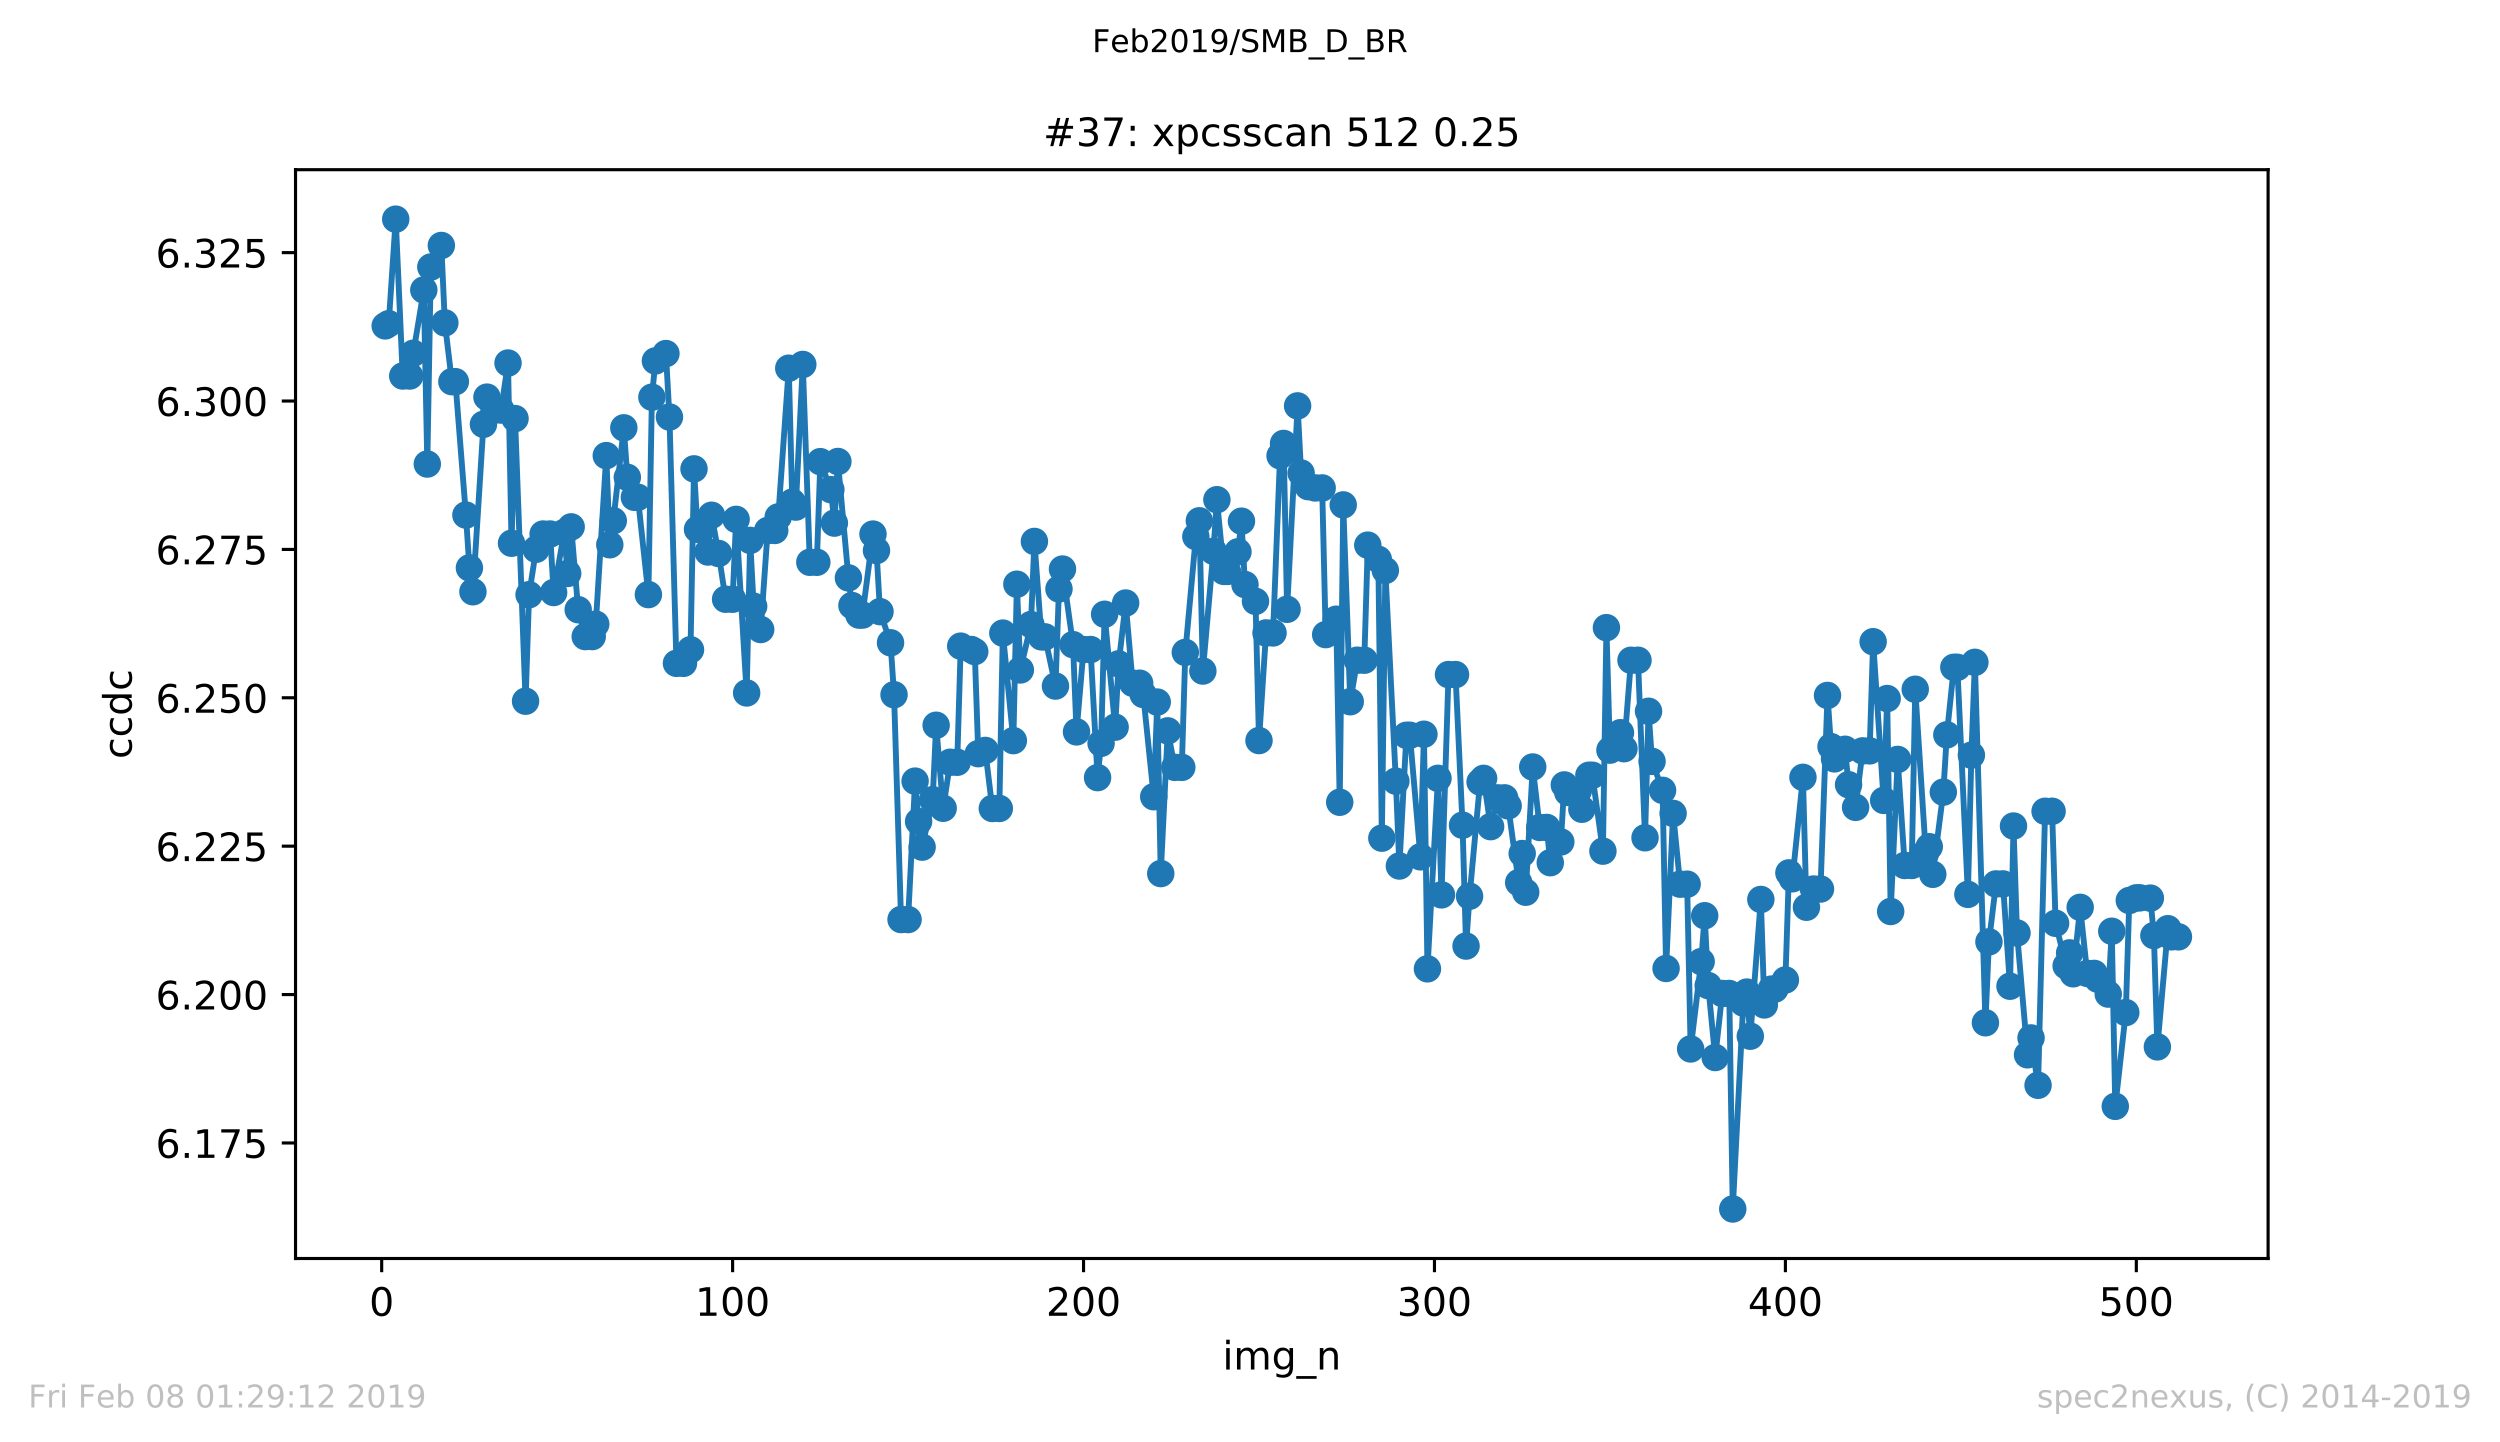 <?xml version="1.0" encoding="utf-8" standalone="no"?>
<!DOCTYPE svg PUBLIC "-//W3C//DTD SVG 1.1//EN"
  "http://www.w3.org/Graphics/SVG/1.1/DTD/svg11.dtd">
<!-- Created with matplotlib (https://matplotlib.org/) -->
<svg height="367.2pt" version="1.1" viewBox="0 0 636.48 367.2" width="636.48pt" xmlns="http://www.w3.org/2000/svg" xmlns:xlink="http://www.w3.org/1999/xlink">
 <defs>
  <style type="text/css">
*{stroke-linecap:butt;stroke-linejoin:round;white-space:pre;}
  </style>
 </defs>
 <g id="figure_1">
  <g id="patch_1">
   <path d="M 0 367.2 
L 636.48 367.2 
L 636.48 0 
L 0 0 
z
" style="fill:#ffffff;"/>
  </g>
  <g id="axes_1">
   <g id="patch_2">
    <path d="M 75.24 320.4 
L 577.44 320.4 
L 577.44 43.2 
L 75.24 43.2 
z
" style="fill:#ffffff;"/>
   </g>
   <g id="matplotlib.axis_1">
    <g id="xtick_1">
     <g id="line2d_1">
      <defs>
       <path d="M 0 0 
L 0 3.5 
" id="mcb29427934" style="stroke:#000000;stroke-width:0.8;"/>
      </defs>
      <g>
       <use style="stroke:#000000;stroke-width:0.8;" x="97.174" xlink:href="#mcb29427934" y="320.4"/>
      </g>
     </g>
     <g id="text_1">
      <!-- 0 -->
      <defs>
       <path d="M 31.781 66.406 
Q 24.172 66.406 20.328 58.906 
Q 16.5 51.422 16.5 36.375 
Q 16.5 21.391 20.328 13.891 
Q 24.172 6.391 31.781 6.391 
Q 39.453 6.391 43.281 13.891 
Q 47.125 21.391 47.125 36.375 
Q 47.125 51.422 43.281 58.906 
Q 39.453 66.406 31.781 66.406 
z
M 31.781 74.219 
Q 44.047 74.219 50.516 64.516 
Q 56.984 54.828 56.984 36.375 
Q 56.984 17.969 50.516 8.266 
Q 44.047 -1.422 31.781 -1.422 
Q 19.531 -1.422 13.062 8.266 
Q 6.594 17.969 6.594 36.375 
Q 6.594 54.828 13.062 64.516 
Q 19.531 74.219 31.781 74.219 
z
" id="DejaVuSans-48"/>
      </defs>
      <g transform="translate(93.993 334.998)scale(0.1 -0.1)">
       <use xlink:href="#DejaVuSans-48"/>
      </g>
     </g>
    </g>
    <g id="xtick_2">
     <g id="line2d_2">
      <g>
       <use style="stroke:#000000;stroke-width:0.8;" x="186.517" xlink:href="#mcb29427934" y="320.4"/>
      </g>
     </g>
     <g id="text_2">
      <!-- 100 -->
      <defs>
       <path d="M 12.406 8.297 
L 28.516 8.297 
L 28.516 63.922 
L 10.984 60.406 
L 10.984 69.391 
L 28.422 72.906 
L 38.281 72.906 
L 38.281 8.297 
L 54.391 8.297 
L 54.391 0 
L 12.406 0 
z
" id="DejaVuSans-49"/>
      </defs>
      <g transform="translate(176.974 334.998)scale(0.1 -0.1)">
       <use xlink:href="#DejaVuSans-49"/>
       <use x="63.623" xlink:href="#DejaVuSans-48"/>
       <use x="127.246" xlink:href="#DejaVuSans-48"/>
      </g>
     </g>
    </g>
    <g id="xtick_3">
     <g id="line2d_3">
      <g>
       <use style="stroke:#000000;stroke-width:0.8;" x="275.861" xlink:href="#mcb29427934" y="320.4"/>
      </g>
     </g>
     <g id="text_3">
      <!-- 200 -->
      <defs>
       <path d="M 19.188 8.297 
L 53.609 8.297 
L 53.609 0 
L 7.328 0 
L 7.328 8.297 
Q 12.938 14.109 22.625 23.891 
Q 32.328 33.688 34.812 36.531 
Q 39.547 41.844 41.422 45.531 
Q 43.312 49.219 43.312 52.781 
Q 43.312 58.594 39.234 62.25 
Q 35.156 65.922 28.609 65.922 
Q 23.969 65.922 18.812 64.312 
Q 13.672 62.703 7.812 59.422 
L 7.812 69.391 
Q 13.766 71.781 18.938 73 
Q 24.125 74.219 28.422 74.219 
Q 39.75 74.219 46.484 68.547 
Q 53.219 62.891 53.219 53.422 
Q 53.219 48.922 51.531 44.891 
Q 49.859 40.875 45.406 35.406 
Q 44.188 33.984 37.641 27.219 
Q 31.109 20.453 19.188 8.297 
z
" id="DejaVuSans-50"/>
      </defs>
      <g transform="translate(266.317 334.998)scale(0.1 -0.1)">
       <use xlink:href="#DejaVuSans-50"/>
       <use x="63.623" xlink:href="#DejaVuSans-48"/>
       <use x="127.246" xlink:href="#DejaVuSans-48"/>
      </g>
     </g>
    </g>
    <g id="xtick_4">
     <g id="line2d_4">
      <g>
       <use style="stroke:#000000;stroke-width:0.8;" x="365.204" xlink:href="#mcb29427934" y="320.4"/>
      </g>
     </g>
     <g id="text_4">
      <!-- 300 -->
      <defs>
       <path d="M 40.578 39.312 
Q 47.656 37.797 51.625 33 
Q 55.609 28.219 55.609 21.188 
Q 55.609 10.406 48.188 4.484 
Q 40.766 -1.422 27.094 -1.422 
Q 22.516 -1.422 17.656 -0.516 
Q 12.797 0.391 7.625 2.203 
L 7.625 11.719 
Q 11.719 9.328 16.594 8.109 
Q 21.484 6.891 26.812 6.891 
Q 36.078 6.891 40.938 10.547 
Q 45.797 14.203 45.797 21.188 
Q 45.797 27.641 41.281 31.266 
Q 36.766 34.906 28.719 34.906 
L 20.219 34.906 
L 20.219 43.016 
L 29.109 43.016 
Q 36.375 43.016 40.234 45.922 
Q 44.094 48.828 44.094 54.297 
Q 44.094 59.906 40.109 62.906 
Q 36.141 65.922 28.719 65.922 
Q 24.656 65.922 20.016 65.031 
Q 15.375 64.156 9.812 62.312 
L 9.812 71.094 
Q 15.438 72.656 20.344 73.438 
Q 25.25 74.219 29.594 74.219 
Q 40.828 74.219 47.359 69.109 
Q 53.906 64.016 53.906 55.328 
Q 53.906 49.266 50.438 45.094 
Q 46.969 40.922 40.578 39.312 
z
" id="DejaVuSans-51"/>
      </defs>
      <g transform="translate(355.661 334.998)scale(0.1 -0.1)">
       <use xlink:href="#DejaVuSans-51"/>
       <use x="63.623" xlink:href="#DejaVuSans-48"/>
       <use x="127.246" xlink:href="#DejaVuSans-48"/>
      </g>
     </g>
    </g>
    <g id="xtick_5">
     <g id="line2d_5">
      <g>
       <use style="stroke:#000000;stroke-width:0.8;" x="454.548" xlink:href="#mcb29427934" y="320.4"/>
      </g>
     </g>
     <g id="text_5">
      <!-- 400 -->
      <defs>
       <path d="M 37.797 64.312 
L 12.891 25.391 
L 37.797 25.391 
z
M 35.203 72.906 
L 47.609 72.906 
L 47.609 25.391 
L 58.016 25.391 
L 58.016 17.188 
L 47.609 17.188 
L 47.609 0 
L 37.797 0 
L 37.797 17.188 
L 4.891 17.188 
L 4.891 26.703 
z
" id="DejaVuSans-52"/>
      </defs>
      <g transform="translate(445.004 334.998)scale(0.1 -0.1)">
       <use xlink:href="#DejaVuSans-52"/>
       <use x="63.623" xlink:href="#DejaVuSans-48"/>
       <use x="127.246" xlink:href="#DejaVuSans-48"/>
      </g>
     </g>
    </g>
    <g id="xtick_6">
     <g id="line2d_6">
      <g>
       <use style="stroke:#000000;stroke-width:0.8;" x="543.892" xlink:href="#mcb29427934" y="320.4"/>
      </g>
     </g>
     <g id="text_6">
      <!-- 500 -->
      <defs>
       <path d="M 10.797 72.906 
L 49.516 72.906 
L 49.516 64.594 
L 19.828 64.594 
L 19.828 46.734 
Q 21.969 47.469 24.109 47.828 
Q 26.266 48.188 28.422 48.188 
Q 40.625 48.188 47.75 41.5 
Q 54.891 34.812 54.891 23.391 
Q 54.891 11.625 47.562 5.094 
Q 40.234 -1.422 26.906 -1.422 
Q 22.312 -1.422 17.547 -0.641 
Q 12.797 0.141 7.719 1.703 
L 7.719 11.625 
Q 12.109 9.234 16.797 8.062 
Q 21.484 6.891 26.703 6.891 
Q 35.156 6.891 40.078 11.328 
Q 45.016 15.766 45.016 23.391 
Q 45.016 31 40.078 35.438 
Q 35.156 39.891 26.703 39.891 
Q 22.75 39.891 18.812 39.016 
Q 14.891 38.141 10.797 36.281 
z
" id="DejaVuSans-53"/>
      </defs>
      <g transform="translate(534.348 334.998)scale(0.1 -0.1)">
       <use xlink:href="#DejaVuSans-53"/>
       <use x="63.623" xlink:href="#DejaVuSans-48"/>
       <use x="127.246" xlink:href="#DejaVuSans-48"/>
      </g>
     </g>
    </g>
    <g id="text_7">
     <!-- img_n -->
     <defs>
      <path d="M 9.422 54.688 
L 18.406 54.688 
L 18.406 0 
L 9.422 0 
z
M 9.422 75.984 
L 18.406 75.984 
L 18.406 64.594 
L 9.422 64.594 
z
" id="DejaVuSans-105"/>
      <path d="M 52 44.188 
Q 55.375 50.25 60.062 53.125 
Q 64.75 56 71.094 56 
Q 79.641 56 84.281 50.016 
Q 88.922 44.047 88.922 33.016 
L 88.922 0 
L 79.891 0 
L 79.891 32.719 
Q 79.891 40.578 77.094 44.375 
Q 74.312 48.188 68.609 48.188 
Q 61.625 48.188 57.562 43.547 
Q 53.516 38.922 53.516 30.906 
L 53.516 0 
L 44.484 0 
L 44.484 32.719 
Q 44.484 40.625 41.703 44.406 
Q 38.922 48.188 33.109 48.188 
Q 26.219 48.188 22.156 43.531 
Q 18.109 38.875 18.109 30.906 
L 18.109 0 
L 9.078 0 
L 9.078 54.688 
L 18.109 54.688 
L 18.109 46.188 
Q 21.188 51.219 25.484 53.609 
Q 29.781 56 35.688 56 
Q 41.656 56 45.828 52.969 
Q 50 49.953 52 44.188 
z
" id="DejaVuSans-109"/>
      <path d="M 45.406 27.984 
Q 45.406 37.75 41.375 43.109 
Q 37.359 48.484 30.078 48.484 
Q 22.859 48.484 18.828 43.109 
Q 14.797 37.75 14.797 27.984 
Q 14.797 18.266 18.828 12.891 
Q 22.859 7.516 30.078 7.516 
Q 37.359 7.516 41.375 12.891 
Q 45.406 18.266 45.406 27.984 
z
M 54.391 6.781 
Q 54.391 -7.172 48.188 -13.984 
Q 42 -20.797 29.203 -20.797 
Q 24.469 -20.797 20.266 -20.094 
Q 16.062 -19.391 12.109 -17.922 
L 12.109 -9.188 
Q 16.062 -11.328 19.922 -12.344 
Q 23.781 -13.375 27.781 -13.375 
Q 36.625 -13.375 41.016 -8.766 
Q 45.406 -4.156 45.406 5.172 
L 45.406 9.625 
Q 42.625 4.781 38.281 2.391 
Q 33.938 0 27.875 0 
Q 17.828 0 11.672 7.656 
Q 5.516 15.328 5.516 27.984 
Q 5.516 40.672 11.672 48.328 
Q 17.828 56 27.875 56 
Q 33.938 56 38.281 53.609 
Q 42.625 51.219 45.406 46.391 
L 45.406 54.688 
L 54.391 54.688 
z
" id="DejaVuSans-103"/>
      <path d="M 50.984 -16.609 
L 50.984 -23.578 
L -0.984 -23.578 
L -0.984 -16.609 
z
" id="DejaVuSans-95"/>
      <path d="M 54.891 33.016 
L 54.891 0 
L 45.906 0 
L 45.906 32.719 
Q 45.906 40.484 42.875 44.328 
Q 39.844 48.188 33.797 48.188 
Q 26.516 48.188 22.312 43.547 
Q 18.109 38.922 18.109 30.906 
L 18.109 0 
L 9.078 0 
L 9.078 54.688 
L 18.109 54.688 
L 18.109 46.188 
Q 21.344 51.125 25.703 53.562 
Q 30.078 56 35.797 56 
Q 45.219 56 50.047 50.172 
Q 54.891 44.344 54.891 33.016 
z
" id="DejaVuSans-110"/>
     </defs>
     <g transform="translate(311.238 348.677)scale(0.1 -0.1)">
      <use xlink:href="#DejaVuSans-105"/>
      <use x="27.783" xlink:href="#DejaVuSans-109"/>
      <use x="125.195" xlink:href="#DejaVuSans-103"/>
      <use x="188.672" xlink:href="#DejaVuSans-95"/>
      <use x="238.672" xlink:href="#DejaVuSans-110"/>
     </g>
    </g>
   </g>
   <g id="matplotlib.axis_2">
    <g id="ytick_1">
     <g id="line2d_7">
      <defs>
       <path d="M 0 0 
L -3.5 0 
" id="mfa5b4c4838" style="stroke:#000000;stroke-width:0.8;"/>
      </defs>
      <g>
       <use style="stroke:#000000;stroke-width:0.8;" x="75.24" xlink:href="#mfa5b4c4838" y="290.986"/>
      </g>
     </g>
     <g id="text_8">
      <!-- 6.175 -->
      <defs>
       <path d="M 33.016 40.375 
Q 26.375 40.375 22.484 35.828 
Q 18.609 31.297 18.609 23.391 
Q 18.609 15.531 22.484 10.953 
Q 26.375 6.391 33.016 6.391 
Q 39.656 6.391 43.531 10.953 
Q 47.406 15.531 47.406 23.391 
Q 47.406 31.297 43.531 35.828 
Q 39.656 40.375 33.016 40.375 
z
M 52.594 71.297 
L 52.594 62.312 
Q 48.875 64.062 45.094 64.984 
Q 41.312 65.922 37.594 65.922 
Q 27.828 65.922 22.672 59.328 
Q 17.531 52.734 16.797 39.406 
Q 19.672 43.656 24.016 45.922 
Q 28.375 48.188 33.594 48.188 
Q 44.578 48.188 50.953 41.516 
Q 57.328 34.859 57.328 23.391 
Q 57.328 12.156 50.688 5.359 
Q 44.047 -1.422 33.016 -1.422 
Q 20.359 -1.422 13.672 8.266 
Q 6.984 17.969 6.984 36.375 
Q 6.984 53.656 15.188 63.938 
Q 23.391 74.219 37.203 74.219 
Q 40.922 74.219 44.703 73.484 
Q 48.484 72.75 52.594 71.297 
z
" id="DejaVuSans-54"/>
       <path d="M 10.688 12.406 
L 21 12.406 
L 21 0 
L 10.688 0 
z
" id="DejaVuSans-46"/>
       <path d="M 8.203 72.906 
L 55.078 72.906 
L 55.078 68.703 
L 28.609 0 
L 18.312 0 
L 43.219 64.594 
L 8.203 64.594 
z
" id="DejaVuSans-55"/>
      </defs>
      <g transform="translate(39.612 294.785)scale(0.1 -0.1)">
       <use xlink:href="#DejaVuSans-54"/>
       <use x="63.623" xlink:href="#DejaVuSans-46"/>
       <use x="95.41" xlink:href="#DejaVuSans-49"/>
       <use x="159.033" xlink:href="#DejaVuSans-55"/>
       <use x="222.656" xlink:href="#DejaVuSans-53"/>
      </g>
     </g>
    </g>
    <g id="ytick_2">
     <g id="line2d_8">
      <g>
       <use style="stroke:#000000;stroke-width:0.8;" x="75.24" xlink:href="#mfa5b4c4838" y="253.208"/>
      </g>
     </g>
     <g id="text_9">
      <!-- 6.200 -->
      <g transform="translate(39.612 257.007)scale(0.1 -0.1)">
       <use xlink:href="#DejaVuSans-54"/>
       <use x="63.623" xlink:href="#DejaVuSans-46"/>
       <use x="95.41" xlink:href="#DejaVuSans-50"/>
       <use x="159.033" xlink:href="#DejaVuSans-48"/>
       <use x="222.656" xlink:href="#DejaVuSans-48"/>
      </g>
     </g>
    </g>
    <g id="ytick_3">
     <g id="line2d_9">
      <g>
       <use style="stroke:#000000;stroke-width:0.8;" x="75.24" xlink:href="#mfa5b4c4838" y="215.431"/>
      </g>
     </g>
     <g id="text_10">
      <!-- 6.225 -->
      <g transform="translate(39.612 219.23)scale(0.1 -0.1)">
       <use xlink:href="#DejaVuSans-54"/>
       <use x="63.623" xlink:href="#DejaVuSans-46"/>
       <use x="95.41" xlink:href="#DejaVuSans-50"/>
       <use x="159.033" xlink:href="#DejaVuSans-50"/>
       <use x="222.656" xlink:href="#DejaVuSans-53"/>
      </g>
     </g>
    </g>
    <g id="ytick_4">
     <g id="line2d_10">
      <g>
       <use style="stroke:#000000;stroke-width:0.8;" x="75.24" xlink:href="#mfa5b4c4838" y="177.653"/>
      </g>
     </g>
     <g id="text_11">
      <!-- 6.250 -->
      <g transform="translate(39.612 181.452)scale(0.1 -0.1)">
       <use xlink:href="#DejaVuSans-54"/>
       <use x="63.623" xlink:href="#DejaVuSans-46"/>
       <use x="95.41" xlink:href="#DejaVuSans-50"/>
       <use x="159.033" xlink:href="#DejaVuSans-53"/>
       <use x="222.656" xlink:href="#DejaVuSans-48"/>
      </g>
     </g>
    </g>
    <g id="ytick_5">
     <g id="line2d_11">
      <g>
       <use style="stroke:#000000;stroke-width:0.8;" x="75.24" xlink:href="#mfa5b4c4838" y="139.875"/>
      </g>
     </g>
     <g id="text_12">
      <!-- 6.275 -->
      <g transform="translate(39.612 143.674)scale(0.1 -0.1)">
       <use xlink:href="#DejaVuSans-54"/>
       <use x="63.623" xlink:href="#DejaVuSans-46"/>
       <use x="95.41" xlink:href="#DejaVuSans-50"/>
       <use x="159.033" xlink:href="#DejaVuSans-55"/>
       <use x="222.656" xlink:href="#DejaVuSans-53"/>
      </g>
     </g>
    </g>
    <g id="ytick_6">
     <g id="line2d_12">
      <g>
       <use style="stroke:#000000;stroke-width:0.8;" x="75.24" xlink:href="#mfa5b4c4838" y="102.097"/>
      </g>
     </g>
     <g id="text_13">
      <!-- 6.300 -->
      <g transform="translate(39.612 105.897)scale(0.1 -0.1)">
       <use xlink:href="#DejaVuSans-54"/>
       <use x="63.623" xlink:href="#DejaVuSans-46"/>
       <use x="95.41" xlink:href="#DejaVuSans-51"/>
       <use x="159.033" xlink:href="#DejaVuSans-48"/>
       <use x="222.656" xlink:href="#DejaVuSans-48"/>
      </g>
     </g>
    </g>
    <g id="ytick_7">
     <g id="line2d_13">
      <g>
       <use style="stroke:#000000;stroke-width:0.8;" x="75.24" xlink:href="#mfa5b4c4838" y="64.32"/>
      </g>
     </g>
     <g id="text_14">
      <!-- 6.325 -->
      <g transform="translate(39.612 68.119)scale(0.1 -0.1)">
       <use xlink:href="#DejaVuSans-54"/>
       <use x="63.623" xlink:href="#DejaVuSans-46"/>
       <use x="95.41" xlink:href="#DejaVuSans-51"/>
       <use x="159.033" xlink:href="#DejaVuSans-50"/>
       <use x="222.656" xlink:href="#DejaVuSans-53"/>
      </g>
     </g>
    </g>
    <g id="text_15">
     <!-- ccdc -->
     <defs>
      <path d="M 48.781 52.594 
L 48.781 44.188 
Q 44.969 46.297 41.141 47.344 
Q 37.312 48.391 33.406 48.391 
Q 24.656 48.391 19.812 42.844 
Q 14.984 37.312 14.984 27.297 
Q 14.984 17.281 19.812 11.734 
Q 24.656 6.203 33.406 6.203 
Q 37.312 6.203 41.141 7.25 
Q 44.969 8.297 48.781 10.406 
L 48.781 2.094 
Q 45.016 0.344 40.984 -0.531 
Q 36.969 -1.422 32.422 -1.422 
Q 20.062 -1.422 12.781 6.344 
Q 5.516 14.109 5.516 27.297 
Q 5.516 40.672 12.859 48.328 
Q 20.219 56 33.016 56 
Q 37.156 56 41.109 55.141 
Q 45.062 54.297 48.781 52.594 
z
" id="DejaVuSans-99"/>
      <path d="M 45.406 46.391 
L 45.406 75.984 
L 54.391 75.984 
L 54.391 0 
L 45.406 0 
L 45.406 8.203 
Q 42.578 3.328 38.25 0.953 
Q 33.938 -1.422 27.875 -1.422 
Q 17.969 -1.422 11.734 6.484 
Q 5.516 14.406 5.516 27.297 
Q 5.516 40.188 11.734 48.094 
Q 17.969 56 27.875 56 
Q 33.938 56 38.25 53.625 
Q 42.578 51.266 45.406 46.391 
z
M 14.797 27.297 
Q 14.797 17.391 18.875 11.75 
Q 22.953 6.109 30.078 6.109 
Q 37.203 6.109 41.297 11.75 
Q 45.406 17.391 45.406 27.297 
Q 45.406 37.203 41.297 42.844 
Q 37.203 48.484 30.078 48.484 
Q 22.953 48.484 18.875 42.844 
Q 14.797 37.203 14.797 27.297 
z
" id="DejaVuSans-100"/>
     </defs>
     <g transform="translate(33.532 193.222)rotate(-90)scale(0.1 -0.1)">
      <use xlink:href="#DejaVuSans-99"/>
      <use x="54.98" xlink:href="#DejaVuSans-99"/>
      <use x="109.961" xlink:href="#DejaVuSans-100"/>
      <use x="173.438" xlink:href="#DejaVuSans-99"/>
     </g>
    </g>
   </g>
   <g id="line2d_14">
    <path clip-path="url(#p11c2bf4ea5)" d="M 98.067 82.97 
L 98.961 82.407 
L 100.748 55.8 
L 102.534 95.728 
L 104.321 95.728 
L 105.215 89.941 
L 107.895 73.826 
L 108.788 118.14 
L 109.682 67.981 
L 112.362 62.498 
L 113.256 82.198 
L 115.043 97.17 
L 115.936 97.17 
L 118.616 131.132 
L 119.51 144.577 
L 120.403 150.656 
L 123.083 108.024 
L 123.977 101.105 
L 125.764 104.395 
L 127.551 104.395 
L 129.338 92.425 
L 130.231 138.308 
L 131.124 106.567 
L 133.805 178.524 
L 134.698 151.404 
L 136.485 139.842 
L 138.272 135.957 
L 140.059 135.957 
L 140.952 150.852 
L 143.632 135.557 
L 144.526 145.996 
L 145.419 134.136 
L 147.206 155.226 
L 148.993 162.067 
L 150.78 162.067 
L 151.673 158.904 
L 154.354 115.996 
L 155.247 138.692 
L 156.141 132.572 
L 158.821 108.921 
L 159.714 121.52 
L 161.501 126.602 
L 162.395 126.602 
L 165.075 151.379 
L 165.968 101.124 
L 166.862 91.885 
L 169.542 90.014 
L 170.436 106.168 
L 172.222 168.877 
L 174.009 168.877 
L 175.796 165.421 
L 176.69 119.371 
L 177.583 134.766 
L 180.263 140.538 
L 181.157 131.179 
L 182.944 140.913 
L 184.731 152.559 
L 186.517 152.559 
L 187.411 132.227 
L 190.091 176.416 
L 190.985 137.58 
L 191.878 154.343 
L 193.665 160.27 
L 195.452 135.052 
L 197.239 135.052 
L 198.132 131.6 
L 200.812 93.743 
L 201.706 127.833 
L 202.599 129.099 
L 204.386 92.788 
L 206.173 143.151 
L 207.96 143.151 
L 208.853 117.536 
L 211.534 124.659 
L 212.427 133.181 
L 213.32 117.496 
L 216.001 147.126 
L 216.894 154.161 
L 218.681 156.589 
L 219.574 156.589 
L 222.255 135.972 
L 223.148 140.158 
L 224.042 155.719 
L 226.722 163.643 
L 227.615 176.872 
L 229.402 234.109 
L 231.189 234.109 
L 232.976 198.868 
L 233.869 209.136 
L 234.763 215.676 
L 237.443 203.586 
L 238.337 184.645 
L 240.123 205.78 
L 241.91 194.065 
L 243.697 194.065 
L 244.591 164.505 
L 247.271 165.365 
L 248.164 165.884 
L 249.058 191.876 
L 250.845 191.055 
L 252.632 205.829 
L 254.418 205.829 
L 255.312 161.183 
L 257.992 188.558 
L 258.886 148.739 
L 259.779 170.563 
L 262.459 159.003 
L 263.353 137.847 
L 265.14 162.139 
L 266.033 162.139 
L 268.713 174.666 
L 269.607 149.945 
L 270.5 144.873 
L 273.181 164.125 
L 274.074 186.329 
L 275.861 165.369 
L 277.648 165.369 
L 279.435 197.974 
L 280.328 189.245 
L 281.222 156.387 
L 283.902 185.134 
L 284.795 169.014 
L 286.582 153.525 
L 288.369 173.939 
L 290.156 173.939 
L 291.049 176.804 
L 293.73 202.843 
L 294.623 178.743 
L 295.516 222.405 
L 297.303 186.073 
L 299.09 195.363 
L 300.877 195.363 
L 301.771 166.097 
L 304.451 136.603 
L 305.344 132.59 
L 306.238 170.843 
L 308.918 140.352 
L 309.811 127.223 
L 311.598 145.481 
L 312.492 145.481 
L 315.172 140.486 
L 316.065 132.69 
L 316.959 148.818 
L 319.639 153.096 
L 320.533 188.542 
L 322.32 161.141 
L 324.106 161.141 
L 325.893 116.047 
L 326.787 112.898 
L 327.68 155.124 
L 330.36 103.336 
L 331.254 120.434 
L 333.041 123.89 
L 334.828 124.225 
L 336.615 124.225 
L 337.508 161.567 
L 340.188 157.65 
L 341.082 204.247 
L 341.975 128.548 
L 343.762 178.652 
L 345.549 168.083 
L 347.336 168.083 
L 348.229 138.788 
L 350.909 142.398 
L 351.803 213.39 
L 352.696 145.23 
L 355.377 198.881 
L 356.27 220.479 
L 358.057 187.199 
L 358.95 187.199 
L 361.631 218.142 
L 362.524 186.931 
L 363.418 246.655 
L 366.098 198.16 
L 366.991 227.825 
L 368.778 171.741 
L 370.565 171.741 
L 372.352 210.094 
L 373.245 240.862 
L 374.139 228.173 
L 376.819 199.092 
L 377.713 198.166 
L 379.499 210.457 
L 381.286 203.127 
L 383.073 203.127 
L 383.967 205.173 
L 386.647 224.697 
L 387.54 217.306 
L 388.434 227.155 
L 390.221 195.271 
L 392.007 210.668 
L 393.794 210.668 
L 394.688 219.634 
L 397.368 214.351 
L 398.262 199.833 
L 399.155 201.747 
L 401.835 201.275 
L 402.729 206.029 
L 404.516 197.379 
L 405.409 197.379 
L 408.089 216.696 
L 408.983 159.798 
L 409.876 190.982 
L 412.557 186.538 
L 413.45 190.611 
L 415.237 168.098 
L 417.024 168.098 
L 418.811 213.292 
L 419.704 181.084 
L 420.597 193.846 
L 423.278 201.216 
L 424.171 246.563 
L 425.958 207.088 
L 427.745 225.104 
L 429.532 225.104 
L 430.425 267.055 
L 433.106 244.816 
L 433.999 233.138 
L 434.892 250.92 
L 436.679 269.234 
L 438.466 252.932 
L 440.253 252.932 
L 441.146 307.8 
L 443.827 255.369 
L 444.72 252.578 
L 445.614 263.81 
L 448.294 228.998 
L 449.187 255.849 
L 450.974 251.821 
L 451.868 251.821 
L 454.548 249.493 
L 455.441 222.23 
L 456.335 223.73 
L 459.015 197.904 
L 459.909 230.98 
L 461.695 226.338 
L 463.482 226.338 
L 465.269 177.052 
L 466.163 190.082 
L 467.056 193.202 
L 469.736 190.756 
L 470.63 199.778 
L 472.417 205.547 
L 474.204 191.168 
L 475.99 191.168 
L 476.884 163.377 
L 479.564 203.778 
L 480.458 177.845 
L 481.351 232.056 
L 483.138 193.346 
L 484.925 220.344 
L 486.712 220.344 
L 487.605 175.479 
L 490.285 217.06 
L 491.179 215.56 
L 492.072 222.593 
L 494.753 201.676 
L 495.646 187.088 
L 497.433 169.893 
L 498.326 169.893 
L 501.007 227.697 
L 501.9 192.258 
L 502.793 168.623 
L 505.474 260.385 
L 506.367 239.788 
L 508.154 225.038 
L 509.941 225.038 
L 511.728 251.088 
L 512.621 210.301 
L 513.515 237.527 
L 516.195 268.547 
L 517.088 264.247 
L 518.875 276.304 
L 520.662 206.543 
L 522.449 206.543 
L 523.342 235.064 
L 526.023 245.887 
L 526.916 242.594 
L 527.81 247.92 
L 529.597 230.998 
L 531.383 247.82 
L 533.17 247.82 
L 534.064 249.301 
L 536.744 253.09 
L 537.637 237.091 
L 538.531 281.667 
L 541.211 257.788 
L 542.105 229.257 
L 543.892 228.582 
L 547.465 228.657 
L 548.359 238.186 
L 549.252 266.524 
L 551.932 236.441 
L 552.826 238.508 
L 554.613 238.508 
L 554.613 238.508 
" style="fill:none;stroke:#1f77b4;stroke-linecap:square;stroke-width:1.5;"/>
    <defs>
     <path d="M 0 3 
C 0.796 3 1.559 2.684 2.121 2.121 
C 2.684 1.559 3 0.796 3 0 
C 3 -0.796 2.684 -1.559 2.121 -2.121 
C 1.559 -2.684 0.796 -3 0 -3 
C -0.796 -3 -1.559 -2.684 -2.121 -2.121 
C -2.684 -1.559 -3 -0.796 -3 0 
C -3 0.796 -2.684 1.559 -2.121 2.121 
C -1.559 2.684 -0.796 3 0 3 
z
" id="m2578a4f6b9" style="stroke:#1f77b4;"/>
    </defs>
    <g clip-path="url(#p11c2bf4ea5)">
     <use style="fill:#1f77b4;stroke:#1f77b4;" x="98.067" xlink:href="#m2578a4f6b9" y="82.97"/>
     <use style="fill:#1f77b4;stroke:#1f77b4;" x="98.961" xlink:href="#m2578a4f6b9" y="82.407"/>
     <use style="fill:#1f77b4;stroke:#1f77b4;" x="100.748" xlink:href="#m2578a4f6b9" y="55.8"/>
     <use style="fill:#1f77b4;stroke:#1f77b4;" x="102.534" xlink:href="#m2578a4f6b9" y="95.728"/>
     <use style="fill:#1f77b4;stroke:#1f77b4;" x="104.321" xlink:href="#m2578a4f6b9" y="95.728"/>
     <use style="fill:#1f77b4;stroke:#1f77b4;" x="105.215" xlink:href="#m2578a4f6b9" y="89.941"/>
     <use style="fill:#1f77b4;stroke:#1f77b4;" x="107.895" xlink:href="#m2578a4f6b9" y="73.826"/>
     <use style="fill:#1f77b4;stroke:#1f77b4;" x="108.788" xlink:href="#m2578a4f6b9" y="118.14"/>
     <use style="fill:#1f77b4;stroke:#1f77b4;" x="109.682" xlink:href="#m2578a4f6b9" y="67.981"/>
     <use style="fill:#1f77b4;stroke:#1f77b4;" x="112.362" xlink:href="#m2578a4f6b9" y="62.498"/>
     <use style="fill:#1f77b4;stroke:#1f77b4;" x="113.256" xlink:href="#m2578a4f6b9" y="82.198"/>
     <use style="fill:#1f77b4;stroke:#1f77b4;" x="115.043" xlink:href="#m2578a4f6b9" y="97.17"/>
     <use style="fill:#1f77b4;stroke:#1f77b4;" x="115.936" xlink:href="#m2578a4f6b9" y="97.17"/>
     <use style="fill:#1f77b4;stroke:#1f77b4;" x="118.616" xlink:href="#m2578a4f6b9" y="131.132"/>
     <use style="fill:#1f77b4;stroke:#1f77b4;" x="119.51" xlink:href="#m2578a4f6b9" y="144.577"/>
     <use style="fill:#1f77b4;stroke:#1f77b4;" x="120.403" xlink:href="#m2578a4f6b9" y="150.656"/>
     <use style="fill:#1f77b4;stroke:#1f77b4;" x="123.083" xlink:href="#m2578a4f6b9" y="108.024"/>
     <use style="fill:#1f77b4;stroke:#1f77b4;" x="123.977" xlink:href="#m2578a4f6b9" y="101.105"/>
     <use style="fill:#1f77b4;stroke:#1f77b4;" x="125.764" xlink:href="#m2578a4f6b9" y="104.395"/>
     <use style="fill:#1f77b4;stroke:#1f77b4;" x="127.551" xlink:href="#m2578a4f6b9" y="104.395"/>
     <use style="fill:#1f77b4;stroke:#1f77b4;" x="129.338" xlink:href="#m2578a4f6b9" y="92.425"/>
     <use style="fill:#1f77b4;stroke:#1f77b4;" x="130.231" xlink:href="#m2578a4f6b9" y="138.308"/>
     <use style="fill:#1f77b4;stroke:#1f77b4;" x="131.124" xlink:href="#m2578a4f6b9" y="106.567"/>
     <use style="fill:#1f77b4;stroke:#1f77b4;" x="133.805" xlink:href="#m2578a4f6b9" y="178.524"/>
     <use style="fill:#1f77b4;stroke:#1f77b4;" x="134.698" xlink:href="#m2578a4f6b9" y="151.404"/>
     <use style="fill:#1f77b4;stroke:#1f77b4;" x="136.485" xlink:href="#m2578a4f6b9" y="139.842"/>
     <use style="fill:#1f77b4;stroke:#1f77b4;" x="138.272" xlink:href="#m2578a4f6b9" y="135.957"/>
     <use style="fill:#1f77b4;stroke:#1f77b4;" x="140.059" xlink:href="#m2578a4f6b9" y="135.957"/>
     <use style="fill:#1f77b4;stroke:#1f77b4;" x="140.952" xlink:href="#m2578a4f6b9" y="150.852"/>
     <use style="fill:#1f77b4;stroke:#1f77b4;" x="143.632" xlink:href="#m2578a4f6b9" y="135.557"/>
     <use style="fill:#1f77b4;stroke:#1f77b4;" x="144.526" xlink:href="#m2578a4f6b9" y="145.996"/>
     <use style="fill:#1f77b4;stroke:#1f77b4;" x="145.419" xlink:href="#m2578a4f6b9" y="134.136"/>
     <use style="fill:#1f77b4;stroke:#1f77b4;" x="147.206" xlink:href="#m2578a4f6b9" y="155.226"/>
     <use style="fill:#1f77b4;stroke:#1f77b4;" x="148.993" xlink:href="#m2578a4f6b9" y="162.067"/>
     <use style="fill:#1f77b4;stroke:#1f77b4;" x="150.78" xlink:href="#m2578a4f6b9" y="162.067"/>
     <use style="fill:#1f77b4;stroke:#1f77b4;" x="151.673" xlink:href="#m2578a4f6b9" y="158.904"/>
     <use style="fill:#1f77b4;stroke:#1f77b4;" x="154.354" xlink:href="#m2578a4f6b9" y="115.996"/>
     <use style="fill:#1f77b4;stroke:#1f77b4;" x="155.247" xlink:href="#m2578a4f6b9" y="138.692"/>
     <use style="fill:#1f77b4;stroke:#1f77b4;" x="156.141" xlink:href="#m2578a4f6b9" y="132.572"/>
     <use style="fill:#1f77b4;stroke:#1f77b4;" x="158.821" xlink:href="#m2578a4f6b9" y="108.921"/>
     <use style="fill:#1f77b4;stroke:#1f77b4;" x="159.714" xlink:href="#m2578a4f6b9" y="121.52"/>
     <use style="fill:#1f77b4;stroke:#1f77b4;" x="161.501" xlink:href="#m2578a4f6b9" y="126.602"/>
     <use style="fill:#1f77b4;stroke:#1f77b4;" x="162.395" xlink:href="#m2578a4f6b9" y="126.602"/>
     <use style="fill:#1f77b4;stroke:#1f77b4;" x="165.075" xlink:href="#m2578a4f6b9" y="151.379"/>
     <use style="fill:#1f77b4;stroke:#1f77b4;" x="165.968" xlink:href="#m2578a4f6b9" y="101.124"/>
     <use style="fill:#1f77b4;stroke:#1f77b4;" x="166.862" xlink:href="#m2578a4f6b9" y="91.885"/>
     <use style="fill:#1f77b4;stroke:#1f77b4;" x="169.542" xlink:href="#m2578a4f6b9" y="90.014"/>
     <use style="fill:#1f77b4;stroke:#1f77b4;" x="170.436" xlink:href="#m2578a4f6b9" y="106.168"/>
     <use style="fill:#1f77b4;stroke:#1f77b4;" x="172.222" xlink:href="#m2578a4f6b9" y="168.877"/>
     <use style="fill:#1f77b4;stroke:#1f77b4;" x="174.009" xlink:href="#m2578a4f6b9" y="168.877"/>
     <use style="fill:#1f77b4;stroke:#1f77b4;" x="175.796" xlink:href="#m2578a4f6b9" y="165.421"/>
     <use style="fill:#1f77b4;stroke:#1f77b4;" x="176.69" xlink:href="#m2578a4f6b9" y="119.371"/>
     <use style="fill:#1f77b4;stroke:#1f77b4;" x="177.583" xlink:href="#m2578a4f6b9" y="134.766"/>
     <use style="fill:#1f77b4;stroke:#1f77b4;" x="180.263" xlink:href="#m2578a4f6b9" y="140.538"/>
     <use style="fill:#1f77b4;stroke:#1f77b4;" x="181.157" xlink:href="#m2578a4f6b9" y="131.179"/>
     <use style="fill:#1f77b4;stroke:#1f77b4;" x="182.944" xlink:href="#m2578a4f6b9" y="140.913"/>
     <use style="fill:#1f77b4;stroke:#1f77b4;" x="184.731" xlink:href="#m2578a4f6b9" y="152.559"/>
     <use style="fill:#1f77b4;stroke:#1f77b4;" x="186.517" xlink:href="#m2578a4f6b9" y="152.559"/>
     <use style="fill:#1f77b4;stroke:#1f77b4;" x="187.411" xlink:href="#m2578a4f6b9" y="132.227"/>
     <use style="fill:#1f77b4;stroke:#1f77b4;" x="190.091" xlink:href="#m2578a4f6b9" y="176.416"/>
     <use style="fill:#1f77b4;stroke:#1f77b4;" x="190.985" xlink:href="#m2578a4f6b9" y="137.58"/>
     <use style="fill:#1f77b4;stroke:#1f77b4;" x="191.878" xlink:href="#m2578a4f6b9" y="154.343"/>
     <use style="fill:#1f77b4;stroke:#1f77b4;" x="193.665" xlink:href="#m2578a4f6b9" y="160.27"/>
     <use style="fill:#1f77b4;stroke:#1f77b4;" x="195.452" xlink:href="#m2578a4f6b9" y="135.052"/>
     <use style="fill:#1f77b4;stroke:#1f77b4;" x="197.239" xlink:href="#m2578a4f6b9" y="135.052"/>
     <use style="fill:#1f77b4;stroke:#1f77b4;" x="198.132" xlink:href="#m2578a4f6b9" y="131.6"/>
     <use style="fill:#1f77b4;stroke:#1f77b4;" x="200.812" xlink:href="#m2578a4f6b9" y="93.743"/>
     <use style="fill:#1f77b4;stroke:#1f77b4;" x="201.706" xlink:href="#m2578a4f6b9" y="127.833"/>
     <use style="fill:#1f77b4;stroke:#1f77b4;" x="202.599" xlink:href="#m2578a4f6b9" y="129.099"/>
     <use style="fill:#1f77b4;stroke:#1f77b4;" x="204.386" xlink:href="#m2578a4f6b9" y="92.788"/>
     <use style="fill:#1f77b4;stroke:#1f77b4;" x="206.173" xlink:href="#m2578a4f6b9" y="143.151"/>
     <use style="fill:#1f77b4;stroke:#1f77b4;" x="207.96" xlink:href="#m2578a4f6b9" y="143.151"/>
     <use style="fill:#1f77b4;stroke:#1f77b4;" x="208.853" xlink:href="#m2578a4f6b9" y="117.536"/>
     <use style="fill:#1f77b4;stroke:#1f77b4;" x="211.534" xlink:href="#m2578a4f6b9" y="124.659"/>
     <use style="fill:#1f77b4;stroke:#1f77b4;" x="212.427" xlink:href="#m2578a4f6b9" y="133.181"/>
     <use style="fill:#1f77b4;stroke:#1f77b4;" x="213.32" xlink:href="#m2578a4f6b9" y="117.496"/>
     <use style="fill:#1f77b4;stroke:#1f77b4;" x="216.001" xlink:href="#m2578a4f6b9" y="147.126"/>
     <use style="fill:#1f77b4;stroke:#1f77b4;" x="216.894" xlink:href="#m2578a4f6b9" y="154.161"/>
     <use style="fill:#1f77b4;stroke:#1f77b4;" x="218.681" xlink:href="#m2578a4f6b9" y="156.589"/>
     <use style="fill:#1f77b4;stroke:#1f77b4;" x="219.574" xlink:href="#m2578a4f6b9" y="156.589"/>
     <use style="fill:#1f77b4;stroke:#1f77b4;" x="222.255" xlink:href="#m2578a4f6b9" y="135.972"/>
     <use style="fill:#1f77b4;stroke:#1f77b4;" x="223.148" xlink:href="#m2578a4f6b9" y="140.158"/>
     <use style="fill:#1f77b4;stroke:#1f77b4;" x="224.042" xlink:href="#m2578a4f6b9" y="155.719"/>
     <use style="fill:#1f77b4;stroke:#1f77b4;" x="226.722" xlink:href="#m2578a4f6b9" y="163.643"/>
     <use style="fill:#1f77b4;stroke:#1f77b4;" x="227.615" xlink:href="#m2578a4f6b9" y="176.872"/>
     <use style="fill:#1f77b4;stroke:#1f77b4;" x="229.402" xlink:href="#m2578a4f6b9" y="234.109"/>
     <use style="fill:#1f77b4;stroke:#1f77b4;" x="231.189" xlink:href="#m2578a4f6b9" y="234.109"/>
     <use style="fill:#1f77b4;stroke:#1f77b4;" x="232.976" xlink:href="#m2578a4f6b9" y="198.868"/>
     <use style="fill:#1f77b4;stroke:#1f77b4;" x="233.869" xlink:href="#m2578a4f6b9" y="209.136"/>
     <use style="fill:#1f77b4;stroke:#1f77b4;" x="234.763" xlink:href="#m2578a4f6b9" y="215.676"/>
     <use style="fill:#1f77b4;stroke:#1f77b4;" x="237.443" xlink:href="#m2578a4f6b9" y="203.586"/>
     <use style="fill:#1f77b4;stroke:#1f77b4;" x="238.337" xlink:href="#m2578a4f6b9" y="184.645"/>
     <use style="fill:#1f77b4;stroke:#1f77b4;" x="240.123" xlink:href="#m2578a4f6b9" y="205.78"/>
     <use style="fill:#1f77b4;stroke:#1f77b4;" x="241.91" xlink:href="#m2578a4f6b9" y="194.065"/>
     <use style="fill:#1f77b4;stroke:#1f77b4;" x="243.697" xlink:href="#m2578a4f6b9" y="194.065"/>
     <use style="fill:#1f77b4;stroke:#1f77b4;" x="244.591" xlink:href="#m2578a4f6b9" y="164.505"/>
     <use style="fill:#1f77b4;stroke:#1f77b4;" x="247.271" xlink:href="#m2578a4f6b9" y="165.365"/>
     <use style="fill:#1f77b4;stroke:#1f77b4;" x="248.164" xlink:href="#m2578a4f6b9" y="165.884"/>
     <use style="fill:#1f77b4;stroke:#1f77b4;" x="249.058" xlink:href="#m2578a4f6b9" y="191.876"/>
     <use style="fill:#1f77b4;stroke:#1f77b4;" x="250.845" xlink:href="#m2578a4f6b9" y="191.055"/>
     <use style="fill:#1f77b4;stroke:#1f77b4;" x="252.632" xlink:href="#m2578a4f6b9" y="205.829"/>
     <use style="fill:#1f77b4;stroke:#1f77b4;" x="254.418" xlink:href="#m2578a4f6b9" y="205.829"/>
     <use style="fill:#1f77b4;stroke:#1f77b4;" x="255.312" xlink:href="#m2578a4f6b9" y="161.183"/>
     <use style="fill:#1f77b4;stroke:#1f77b4;" x="257.992" xlink:href="#m2578a4f6b9" y="188.558"/>
     <use style="fill:#1f77b4;stroke:#1f77b4;" x="258.886" xlink:href="#m2578a4f6b9" y="148.739"/>
     <use style="fill:#1f77b4;stroke:#1f77b4;" x="259.779" xlink:href="#m2578a4f6b9" y="170.563"/>
     <use style="fill:#1f77b4;stroke:#1f77b4;" x="262.459" xlink:href="#m2578a4f6b9" y="159.003"/>
     <use style="fill:#1f77b4;stroke:#1f77b4;" x="263.353" xlink:href="#m2578a4f6b9" y="137.847"/>
     <use style="fill:#1f77b4;stroke:#1f77b4;" x="265.14" xlink:href="#m2578a4f6b9" y="162.139"/>
     <use style="fill:#1f77b4;stroke:#1f77b4;" x="266.033" xlink:href="#m2578a4f6b9" y="162.139"/>
     <use style="fill:#1f77b4;stroke:#1f77b4;" x="268.713" xlink:href="#m2578a4f6b9" y="174.666"/>
     <use style="fill:#1f77b4;stroke:#1f77b4;" x="269.607" xlink:href="#m2578a4f6b9" y="149.945"/>
     <use style="fill:#1f77b4;stroke:#1f77b4;" x="270.5" xlink:href="#m2578a4f6b9" y="144.873"/>
     <use style="fill:#1f77b4;stroke:#1f77b4;" x="273.181" xlink:href="#m2578a4f6b9" y="164.125"/>
     <use style="fill:#1f77b4;stroke:#1f77b4;" x="274.074" xlink:href="#m2578a4f6b9" y="186.329"/>
     <use style="fill:#1f77b4;stroke:#1f77b4;" x="275.861" xlink:href="#m2578a4f6b9" y="165.369"/>
     <use style="fill:#1f77b4;stroke:#1f77b4;" x="277.648" xlink:href="#m2578a4f6b9" y="165.369"/>
     <use style="fill:#1f77b4;stroke:#1f77b4;" x="279.435" xlink:href="#m2578a4f6b9" y="197.974"/>
     <use style="fill:#1f77b4;stroke:#1f77b4;" x="280.328" xlink:href="#m2578a4f6b9" y="189.245"/>
     <use style="fill:#1f77b4;stroke:#1f77b4;" x="281.222" xlink:href="#m2578a4f6b9" y="156.387"/>
     <use style="fill:#1f77b4;stroke:#1f77b4;" x="283.902" xlink:href="#m2578a4f6b9" y="185.134"/>
     <use style="fill:#1f77b4;stroke:#1f77b4;" x="284.795" xlink:href="#m2578a4f6b9" y="169.014"/>
     <use style="fill:#1f77b4;stroke:#1f77b4;" x="286.582" xlink:href="#m2578a4f6b9" y="153.525"/>
     <use style="fill:#1f77b4;stroke:#1f77b4;" x="288.369" xlink:href="#m2578a4f6b9" y="173.939"/>
     <use style="fill:#1f77b4;stroke:#1f77b4;" x="290.156" xlink:href="#m2578a4f6b9" y="173.939"/>
     <use style="fill:#1f77b4;stroke:#1f77b4;" x="291.049" xlink:href="#m2578a4f6b9" y="176.804"/>
     <use style="fill:#1f77b4;stroke:#1f77b4;" x="293.73" xlink:href="#m2578a4f6b9" y="202.843"/>
     <use style="fill:#1f77b4;stroke:#1f77b4;" x="294.623" xlink:href="#m2578a4f6b9" y="178.743"/>
     <use style="fill:#1f77b4;stroke:#1f77b4;" x="295.516" xlink:href="#m2578a4f6b9" y="222.405"/>
     <use style="fill:#1f77b4;stroke:#1f77b4;" x="297.303" xlink:href="#m2578a4f6b9" y="186.073"/>
     <use style="fill:#1f77b4;stroke:#1f77b4;" x="299.09" xlink:href="#m2578a4f6b9" y="195.363"/>
     <use style="fill:#1f77b4;stroke:#1f77b4;" x="300.877" xlink:href="#m2578a4f6b9" y="195.363"/>
     <use style="fill:#1f77b4;stroke:#1f77b4;" x="301.771" xlink:href="#m2578a4f6b9" y="166.097"/>
     <use style="fill:#1f77b4;stroke:#1f77b4;" x="304.451" xlink:href="#m2578a4f6b9" y="136.603"/>
     <use style="fill:#1f77b4;stroke:#1f77b4;" x="305.344" xlink:href="#m2578a4f6b9" y="132.59"/>
     <use style="fill:#1f77b4;stroke:#1f77b4;" x="306.238" xlink:href="#m2578a4f6b9" y="170.843"/>
     <use style="fill:#1f77b4;stroke:#1f77b4;" x="308.918" xlink:href="#m2578a4f6b9" y="140.352"/>
     <use style="fill:#1f77b4;stroke:#1f77b4;" x="309.811" xlink:href="#m2578a4f6b9" y="127.223"/>
     <use style="fill:#1f77b4;stroke:#1f77b4;" x="311.598" xlink:href="#m2578a4f6b9" y="145.481"/>
     <use style="fill:#1f77b4;stroke:#1f77b4;" x="312.492" xlink:href="#m2578a4f6b9" y="145.481"/>
     <use style="fill:#1f77b4;stroke:#1f77b4;" x="315.172" xlink:href="#m2578a4f6b9" y="140.486"/>
     <use style="fill:#1f77b4;stroke:#1f77b4;" x="316.065" xlink:href="#m2578a4f6b9" y="132.69"/>
     <use style="fill:#1f77b4;stroke:#1f77b4;" x="316.959" xlink:href="#m2578a4f6b9" y="148.818"/>
     <use style="fill:#1f77b4;stroke:#1f77b4;" x="319.639" xlink:href="#m2578a4f6b9" y="153.096"/>
     <use style="fill:#1f77b4;stroke:#1f77b4;" x="320.533" xlink:href="#m2578a4f6b9" y="188.542"/>
     <use style="fill:#1f77b4;stroke:#1f77b4;" x="322.32" xlink:href="#m2578a4f6b9" y="161.141"/>
     <use style="fill:#1f77b4;stroke:#1f77b4;" x="324.106" xlink:href="#m2578a4f6b9" y="161.141"/>
     <use style="fill:#1f77b4;stroke:#1f77b4;" x="325.893" xlink:href="#m2578a4f6b9" y="116.047"/>
     <use style="fill:#1f77b4;stroke:#1f77b4;" x="326.787" xlink:href="#m2578a4f6b9" y="112.898"/>
     <use style="fill:#1f77b4;stroke:#1f77b4;" x="327.68" xlink:href="#m2578a4f6b9" y="155.124"/>
     <use style="fill:#1f77b4;stroke:#1f77b4;" x="330.36" xlink:href="#m2578a4f6b9" y="103.336"/>
     <use style="fill:#1f77b4;stroke:#1f77b4;" x="331.254" xlink:href="#m2578a4f6b9" y="120.434"/>
     <use style="fill:#1f77b4;stroke:#1f77b4;" x="333.041" xlink:href="#m2578a4f6b9" y="123.89"/>
     <use style="fill:#1f77b4;stroke:#1f77b4;" x="334.828" xlink:href="#m2578a4f6b9" y="124.225"/>
     <use style="fill:#1f77b4;stroke:#1f77b4;" x="336.615" xlink:href="#m2578a4f6b9" y="124.225"/>
     <use style="fill:#1f77b4;stroke:#1f77b4;" x="337.508" xlink:href="#m2578a4f6b9" y="161.567"/>
     <use style="fill:#1f77b4;stroke:#1f77b4;" x="340.188" xlink:href="#m2578a4f6b9" y="157.65"/>
     <use style="fill:#1f77b4;stroke:#1f77b4;" x="341.082" xlink:href="#m2578a4f6b9" y="204.247"/>
     <use style="fill:#1f77b4;stroke:#1f77b4;" x="341.975" xlink:href="#m2578a4f6b9" y="128.548"/>
     <use style="fill:#1f77b4;stroke:#1f77b4;" x="343.762" xlink:href="#m2578a4f6b9" y="178.652"/>
     <use style="fill:#1f77b4;stroke:#1f77b4;" x="345.549" xlink:href="#m2578a4f6b9" y="168.083"/>
     <use style="fill:#1f77b4;stroke:#1f77b4;" x="347.336" xlink:href="#m2578a4f6b9" y="168.083"/>
     <use style="fill:#1f77b4;stroke:#1f77b4;" x="348.229" xlink:href="#m2578a4f6b9" y="138.788"/>
     <use style="fill:#1f77b4;stroke:#1f77b4;" x="350.909" xlink:href="#m2578a4f6b9" y="142.398"/>
     <use style="fill:#1f77b4;stroke:#1f77b4;" x="351.803" xlink:href="#m2578a4f6b9" y="213.39"/>
     <use style="fill:#1f77b4;stroke:#1f77b4;" x="352.696" xlink:href="#m2578a4f6b9" y="145.23"/>
     <use style="fill:#1f77b4;stroke:#1f77b4;" x="355.377" xlink:href="#m2578a4f6b9" y="198.881"/>
     <use style="fill:#1f77b4;stroke:#1f77b4;" x="356.27" xlink:href="#m2578a4f6b9" y="220.479"/>
     <use style="fill:#1f77b4;stroke:#1f77b4;" x="358.057" xlink:href="#m2578a4f6b9" y="187.199"/>
     <use style="fill:#1f77b4;stroke:#1f77b4;" x="358.95" xlink:href="#m2578a4f6b9" y="187.199"/>
     <use style="fill:#1f77b4;stroke:#1f77b4;" x="361.631" xlink:href="#m2578a4f6b9" y="218.142"/>
     <use style="fill:#1f77b4;stroke:#1f77b4;" x="362.524" xlink:href="#m2578a4f6b9" y="186.931"/>
     <use style="fill:#1f77b4;stroke:#1f77b4;" x="363.418" xlink:href="#m2578a4f6b9" y="246.655"/>
     <use style="fill:#1f77b4;stroke:#1f77b4;" x="366.098" xlink:href="#m2578a4f6b9" y="198.16"/>
     <use style="fill:#1f77b4;stroke:#1f77b4;" x="366.991" xlink:href="#m2578a4f6b9" y="227.825"/>
     <use style="fill:#1f77b4;stroke:#1f77b4;" x="368.778" xlink:href="#m2578a4f6b9" y="171.741"/>
     <use style="fill:#1f77b4;stroke:#1f77b4;" x="370.565" xlink:href="#m2578a4f6b9" y="171.741"/>
     <use style="fill:#1f77b4;stroke:#1f77b4;" x="372.352" xlink:href="#m2578a4f6b9" y="210.094"/>
     <use style="fill:#1f77b4;stroke:#1f77b4;" x="373.245" xlink:href="#m2578a4f6b9" y="240.862"/>
     <use style="fill:#1f77b4;stroke:#1f77b4;" x="374.139" xlink:href="#m2578a4f6b9" y="228.173"/>
     <use style="fill:#1f77b4;stroke:#1f77b4;" x="376.819" xlink:href="#m2578a4f6b9" y="199.092"/>
     <use style="fill:#1f77b4;stroke:#1f77b4;" x="377.713" xlink:href="#m2578a4f6b9" y="198.166"/>
     <use style="fill:#1f77b4;stroke:#1f77b4;" x="379.499" xlink:href="#m2578a4f6b9" y="210.457"/>
     <use style="fill:#1f77b4;stroke:#1f77b4;" x="381.286" xlink:href="#m2578a4f6b9" y="203.127"/>
     <use style="fill:#1f77b4;stroke:#1f77b4;" x="383.073" xlink:href="#m2578a4f6b9" y="203.127"/>
     <use style="fill:#1f77b4;stroke:#1f77b4;" x="383.967" xlink:href="#m2578a4f6b9" y="205.173"/>
     <use style="fill:#1f77b4;stroke:#1f77b4;" x="386.647" xlink:href="#m2578a4f6b9" y="224.697"/>
     <use style="fill:#1f77b4;stroke:#1f77b4;" x="387.54" xlink:href="#m2578a4f6b9" y="217.306"/>
     <use style="fill:#1f77b4;stroke:#1f77b4;" x="388.434" xlink:href="#m2578a4f6b9" y="227.155"/>
     <use style="fill:#1f77b4;stroke:#1f77b4;" x="390.221" xlink:href="#m2578a4f6b9" y="195.271"/>
     <use style="fill:#1f77b4;stroke:#1f77b4;" x="392.007" xlink:href="#m2578a4f6b9" y="210.668"/>
     <use style="fill:#1f77b4;stroke:#1f77b4;" x="393.794" xlink:href="#m2578a4f6b9" y="210.668"/>
     <use style="fill:#1f77b4;stroke:#1f77b4;" x="394.688" xlink:href="#m2578a4f6b9" y="219.634"/>
     <use style="fill:#1f77b4;stroke:#1f77b4;" x="397.368" xlink:href="#m2578a4f6b9" y="214.351"/>
     <use style="fill:#1f77b4;stroke:#1f77b4;" x="398.262" xlink:href="#m2578a4f6b9" y="199.833"/>
     <use style="fill:#1f77b4;stroke:#1f77b4;" x="399.155" xlink:href="#m2578a4f6b9" y="201.747"/>
     <use style="fill:#1f77b4;stroke:#1f77b4;" x="401.835" xlink:href="#m2578a4f6b9" y="201.275"/>
     <use style="fill:#1f77b4;stroke:#1f77b4;" x="402.729" xlink:href="#m2578a4f6b9" y="206.029"/>
     <use style="fill:#1f77b4;stroke:#1f77b4;" x="404.516" xlink:href="#m2578a4f6b9" y="197.379"/>
     <use style="fill:#1f77b4;stroke:#1f77b4;" x="405.409" xlink:href="#m2578a4f6b9" y="197.379"/>
     <use style="fill:#1f77b4;stroke:#1f77b4;" x="408.089" xlink:href="#m2578a4f6b9" y="216.696"/>
     <use style="fill:#1f77b4;stroke:#1f77b4;" x="408.983" xlink:href="#m2578a4f6b9" y="159.798"/>
     <use style="fill:#1f77b4;stroke:#1f77b4;" x="409.876" xlink:href="#m2578a4f6b9" y="190.982"/>
     <use style="fill:#1f77b4;stroke:#1f77b4;" x="412.557" xlink:href="#m2578a4f6b9" y="186.538"/>
     <use style="fill:#1f77b4;stroke:#1f77b4;" x="413.45" xlink:href="#m2578a4f6b9" y="190.611"/>
     <use style="fill:#1f77b4;stroke:#1f77b4;" x="415.237" xlink:href="#m2578a4f6b9" y="168.098"/>
     <use style="fill:#1f77b4;stroke:#1f77b4;" x="417.024" xlink:href="#m2578a4f6b9" y="168.098"/>
     <use style="fill:#1f77b4;stroke:#1f77b4;" x="418.811" xlink:href="#m2578a4f6b9" y="213.292"/>
     <use style="fill:#1f77b4;stroke:#1f77b4;" x="419.704" xlink:href="#m2578a4f6b9" y="181.084"/>
     <use style="fill:#1f77b4;stroke:#1f77b4;" x="420.597" xlink:href="#m2578a4f6b9" y="193.846"/>
     <use style="fill:#1f77b4;stroke:#1f77b4;" x="423.278" xlink:href="#m2578a4f6b9" y="201.216"/>
     <use style="fill:#1f77b4;stroke:#1f77b4;" x="424.171" xlink:href="#m2578a4f6b9" y="246.563"/>
     <use style="fill:#1f77b4;stroke:#1f77b4;" x="425.958" xlink:href="#m2578a4f6b9" y="207.088"/>
     <use style="fill:#1f77b4;stroke:#1f77b4;" x="427.745" xlink:href="#m2578a4f6b9" y="225.104"/>
     <use style="fill:#1f77b4;stroke:#1f77b4;" x="429.532" xlink:href="#m2578a4f6b9" y="225.104"/>
     <use style="fill:#1f77b4;stroke:#1f77b4;" x="430.425" xlink:href="#m2578a4f6b9" y="267.055"/>
     <use style="fill:#1f77b4;stroke:#1f77b4;" x="433.106" xlink:href="#m2578a4f6b9" y="244.816"/>
     <use style="fill:#1f77b4;stroke:#1f77b4;" x="433.999" xlink:href="#m2578a4f6b9" y="233.138"/>
     <use style="fill:#1f77b4;stroke:#1f77b4;" x="434.892" xlink:href="#m2578a4f6b9" y="250.92"/>
     <use style="fill:#1f77b4;stroke:#1f77b4;" x="436.679" xlink:href="#m2578a4f6b9" y="269.234"/>
     <use style="fill:#1f77b4;stroke:#1f77b4;" x="438.466" xlink:href="#m2578a4f6b9" y="252.932"/>
     <use style="fill:#1f77b4;stroke:#1f77b4;" x="440.253" xlink:href="#m2578a4f6b9" y="252.932"/>
     <use style="fill:#1f77b4;stroke:#1f77b4;" x="441.146" xlink:href="#m2578a4f6b9" y="307.8"/>
     <use style="fill:#1f77b4;stroke:#1f77b4;" x="443.827" xlink:href="#m2578a4f6b9" y="255.369"/>
     <use style="fill:#1f77b4;stroke:#1f77b4;" x="444.72" xlink:href="#m2578a4f6b9" y="252.578"/>
     <use style="fill:#1f77b4;stroke:#1f77b4;" x="445.614" xlink:href="#m2578a4f6b9" y="263.81"/>
     <use style="fill:#1f77b4;stroke:#1f77b4;" x="448.294" xlink:href="#m2578a4f6b9" y="228.998"/>
     <use style="fill:#1f77b4;stroke:#1f77b4;" x="449.187" xlink:href="#m2578a4f6b9" y="255.849"/>
     <use style="fill:#1f77b4;stroke:#1f77b4;" x="450.974" xlink:href="#m2578a4f6b9" y="251.821"/>
     <use style="fill:#1f77b4;stroke:#1f77b4;" x="451.868" xlink:href="#m2578a4f6b9" y="251.821"/>
     <use style="fill:#1f77b4;stroke:#1f77b4;" x="454.548" xlink:href="#m2578a4f6b9" y="249.493"/>
     <use style="fill:#1f77b4;stroke:#1f77b4;" x="455.441" xlink:href="#m2578a4f6b9" y="222.23"/>
     <use style="fill:#1f77b4;stroke:#1f77b4;" x="456.335" xlink:href="#m2578a4f6b9" y="223.73"/>
     <use style="fill:#1f77b4;stroke:#1f77b4;" x="459.015" xlink:href="#m2578a4f6b9" y="197.904"/>
     <use style="fill:#1f77b4;stroke:#1f77b4;" x="459.909" xlink:href="#m2578a4f6b9" y="230.98"/>
     <use style="fill:#1f77b4;stroke:#1f77b4;" x="461.695" xlink:href="#m2578a4f6b9" y="226.338"/>
     <use style="fill:#1f77b4;stroke:#1f77b4;" x="463.482" xlink:href="#m2578a4f6b9" y="226.338"/>
     <use style="fill:#1f77b4;stroke:#1f77b4;" x="465.269" xlink:href="#m2578a4f6b9" y="177.052"/>
     <use style="fill:#1f77b4;stroke:#1f77b4;" x="466.163" xlink:href="#m2578a4f6b9" y="190.082"/>
     <use style="fill:#1f77b4;stroke:#1f77b4;" x="467.056" xlink:href="#m2578a4f6b9" y="193.202"/>
     <use style="fill:#1f77b4;stroke:#1f77b4;" x="469.736" xlink:href="#m2578a4f6b9" y="190.756"/>
     <use style="fill:#1f77b4;stroke:#1f77b4;" x="470.63" xlink:href="#m2578a4f6b9" y="199.778"/>
     <use style="fill:#1f77b4;stroke:#1f77b4;" x="472.417" xlink:href="#m2578a4f6b9" y="205.547"/>
     <use style="fill:#1f77b4;stroke:#1f77b4;" x="474.204" xlink:href="#m2578a4f6b9" y="191.168"/>
     <use style="fill:#1f77b4;stroke:#1f77b4;" x="475.99" xlink:href="#m2578a4f6b9" y="191.168"/>
     <use style="fill:#1f77b4;stroke:#1f77b4;" x="476.884" xlink:href="#m2578a4f6b9" y="163.377"/>
     <use style="fill:#1f77b4;stroke:#1f77b4;" x="479.564" xlink:href="#m2578a4f6b9" y="203.778"/>
     <use style="fill:#1f77b4;stroke:#1f77b4;" x="480.458" xlink:href="#m2578a4f6b9" y="177.845"/>
     <use style="fill:#1f77b4;stroke:#1f77b4;" x="481.351" xlink:href="#m2578a4f6b9" y="232.056"/>
     <use style="fill:#1f77b4;stroke:#1f77b4;" x="483.138" xlink:href="#m2578a4f6b9" y="193.346"/>
     <use style="fill:#1f77b4;stroke:#1f77b4;" x="484.925" xlink:href="#m2578a4f6b9" y="220.344"/>
     <use style="fill:#1f77b4;stroke:#1f77b4;" x="486.712" xlink:href="#m2578a4f6b9" y="220.344"/>
     <use style="fill:#1f77b4;stroke:#1f77b4;" x="487.605" xlink:href="#m2578a4f6b9" y="175.479"/>
     <use style="fill:#1f77b4;stroke:#1f77b4;" x="490.285" xlink:href="#m2578a4f6b9" y="217.06"/>
     <use style="fill:#1f77b4;stroke:#1f77b4;" x="491.179" xlink:href="#m2578a4f6b9" y="215.56"/>
     <use style="fill:#1f77b4;stroke:#1f77b4;" x="492.072" xlink:href="#m2578a4f6b9" y="222.593"/>
     <use style="fill:#1f77b4;stroke:#1f77b4;" x="494.753" xlink:href="#m2578a4f6b9" y="201.676"/>
     <use style="fill:#1f77b4;stroke:#1f77b4;" x="495.646" xlink:href="#m2578a4f6b9" y="187.088"/>
     <use style="fill:#1f77b4;stroke:#1f77b4;" x="497.433" xlink:href="#m2578a4f6b9" y="169.893"/>
     <use style="fill:#1f77b4;stroke:#1f77b4;" x="498.326" xlink:href="#m2578a4f6b9" y="169.893"/>
     <use style="fill:#1f77b4;stroke:#1f77b4;" x="501.007" xlink:href="#m2578a4f6b9" y="227.697"/>
     <use style="fill:#1f77b4;stroke:#1f77b4;" x="501.9" xlink:href="#m2578a4f6b9" y="192.258"/>
     <use style="fill:#1f77b4;stroke:#1f77b4;" x="502.793" xlink:href="#m2578a4f6b9" y="168.623"/>
     <use style="fill:#1f77b4;stroke:#1f77b4;" x="505.474" xlink:href="#m2578a4f6b9" y="260.385"/>
     <use style="fill:#1f77b4;stroke:#1f77b4;" x="506.367" xlink:href="#m2578a4f6b9" y="239.788"/>
     <use style="fill:#1f77b4;stroke:#1f77b4;" x="508.154" xlink:href="#m2578a4f6b9" y="225.038"/>
     <use style="fill:#1f77b4;stroke:#1f77b4;" x="509.941" xlink:href="#m2578a4f6b9" y="225.038"/>
     <use style="fill:#1f77b4;stroke:#1f77b4;" x="511.728" xlink:href="#m2578a4f6b9" y="251.088"/>
     <use style="fill:#1f77b4;stroke:#1f77b4;" x="512.621" xlink:href="#m2578a4f6b9" y="210.301"/>
     <use style="fill:#1f77b4;stroke:#1f77b4;" x="513.515" xlink:href="#m2578a4f6b9" y="237.527"/>
     <use style="fill:#1f77b4;stroke:#1f77b4;" x="516.195" xlink:href="#m2578a4f6b9" y="268.547"/>
     <use style="fill:#1f77b4;stroke:#1f77b4;" x="517.088" xlink:href="#m2578a4f6b9" y="264.247"/>
     <use style="fill:#1f77b4;stroke:#1f77b4;" x="518.875" xlink:href="#m2578a4f6b9" y="276.304"/>
     <use style="fill:#1f77b4;stroke:#1f77b4;" x="520.662" xlink:href="#m2578a4f6b9" y="206.543"/>
     <use style="fill:#1f77b4;stroke:#1f77b4;" x="522.449" xlink:href="#m2578a4f6b9" y="206.543"/>
     <use style="fill:#1f77b4;stroke:#1f77b4;" x="523.342" xlink:href="#m2578a4f6b9" y="235.064"/>
     <use style="fill:#1f77b4;stroke:#1f77b4;" x="526.023" xlink:href="#m2578a4f6b9" y="245.887"/>
     <use style="fill:#1f77b4;stroke:#1f77b4;" x="526.916" xlink:href="#m2578a4f6b9" y="242.594"/>
     <use style="fill:#1f77b4;stroke:#1f77b4;" x="527.81" xlink:href="#m2578a4f6b9" y="247.92"/>
     <use style="fill:#1f77b4;stroke:#1f77b4;" x="529.597" xlink:href="#m2578a4f6b9" y="230.998"/>
     <use style="fill:#1f77b4;stroke:#1f77b4;" x="531.383" xlink:href="#m2578a4f6b9" y="247.82"/>
     <use style="fill:#1f77b4;stroke:#1f77b4;" x="533.17" xlink:href="#m2578a4f6b9" y="247.82"/>
     <use style="fill:#1f77b4;stroke:#1f77b4;" x="534.064" xlink:href="#m2578a4f6b9" y="249.301"/>
     <use style="fill:#1f77b4;stroke:#1f77b4;" x="536.744" xlink:href="#m2578a4f6b9" y="253.09"/>
     <use style="fill:#1f77b4;stroke:#1f77b4;" x="537.637" xlink:href="#m2578a4f6b9" y="237.091"/>
     <use style="fill:#1f77b4;stroke:#1f77b4;" x="538.531" xlink:href="#m2578a4f6b9" y="281.667"/>
     <use style="fill:#1f77b4;stroke:#1f77b4;" x="541.211" xlink:href="#m2578a4f6b9" y="257.788"/>
     <use style="fill:#1f77b4;stroke:#1f77b4;" x="542.105" xlink:href="#m2578a4f6b9" y="229.257"/>
     <use style="fill:#1f77b4;stroke:#1f77b4;" x="543.892" xlink:href="#m2578a4f6b9" y="228.582"/>
     <use style="fill:#1f77b4;stroke:#1f77b4;" x="544.785" xlink:href="#m2578a4f6b9" y="228.582"/>
     <use style="fill:#1f77b4;stroke:#1f77b4;" x="547.465" xlink:href="#m2578a4f6b9" y="228.657"/>
     <use style="fill:#1f77b4;stroke:#1f77b4;" x="548.359" xlink:href="#m2578a4f6b9" y="238.186"/>
     <use style="fill:#1f77b4;stroke:#1f77b4;" x="549.252" xlink:href="#m2578a4f6b9" y="266.524"/>
     <use style="fill:#1f77b4;stroke:#1f77b4;" x="551.932" xlink:href="#m2578a4f6b9" y="236.441"/>
     <use style="fill:#1f77b4;stroke:#1f77b4;" x="552.826" xlink:href="#m2578a4f6b9" y="238.508"/>
     <use style="fill:#1f77b4;stroke:#1f77b4;" x="554.613" xlink:href="#m2578a4f6b9" y="238.508"/>
    </g>
   </g>
   <g id="patch_3">
    <path d="M 75.24 320.4 
L 75.24 43.2 
" style="fill:none;stroke:#000000;stroke-linecap:square;stroke-linejoin:miter;stroke-width:0.8;"/>
   </g>
   <g id="patch_4">
    <path d="M 577.44 320.4 
L 577.44 43.2 
" style="fill:none;stroke:#000000;stroke-linecap:square;stroke-linejoin:miter;stroke-width:0.8;"/>
   </g>
   <g id="patch_5">
    <path d="M 75.24 320.4 
L 577.44 320.4 
" style="fill:none;stroke:#000000;stroke-linecap:square;stroke-linejoin:miter;stroke-width:0.8;"/>
   </g>
   <g id="patch_6">
    <path d="M 75.24 43.2 
L 577.44 43.2 
" style="fill:none;stroke:#000000;stroke-linecap:square;stroke-linejoin:miter;stroke-width:0.8;"/>
   </g>
   <g id="text_16">
    <!-- #37: xpcsscan 512 0.25 -->
    <defs>
     <path d="M 51.125 44 
L 36.922 44 
L 32.812 27.688 
L 47.125 27.688 
z
M 43.797 71.781 
L 38.719 51.516 
L 52.984 51.516 
L 58.109 71.781 
L 65.922 71.781 
L 60.891 51.516 
L 76.125 51.516 
L 76.125 44 
L 58.984 44 
L 54.984 27.688 
L 70.516 27.688 
L 70.516 20.219 
L 53.078 20.219 
L 48 0 
L 40.188 0 
L 45.219 20.219 
L 30.906 20.219 
L 25.875 0 
L 18.016 0 
L 23.094 20.219 
L 7.719 20.219 
L 7.719 27.688 
L 24.906 27.688 
L 29 44 
L 13.281 44 
L 13.281 51.516 
L 30.906 51.516 
L 35.891 71.781 
z
" id="DejaVuSans-35"/>
     <path d="M 11.719 12.406 
L 22.016 12.406 
L 22.016 0 
L 11.719 0 
z
M 11.719 51.703 
L 22.016 51.703 
L 22.016 39.312 
L 11.719 39.312 
z
" id="DejaVuSans-58"/>
     <path id="DejaVuSans-32"/>
     <path d="M 54.891 54.688 
L 35.109 28.078 
L 55.906 0 
L 45.312 0 
L 29.391 21.484 
L 13.484 0 
L 2.875 0 
L 24.125 28.609 
L 4.688 54.688 
L 15.281 54.688 
L 29.781 35.203 
L 44.281 54.688 
z
" id="DejaVuSans-120"/>
     <path d="M 18.109 8.203 
L 18.109 -20.797 
L 9.078 -20.797 
L 9.078 54.688 
L 18.109 54.688 
L 18.109 46.391 
Q 20.953 51.266 25.266 53.625 
Q 29.594 56 35.594 56 
Q 45.562 56 51.781 48.094 
Q 58.016 40.188 58.016 27.297 
Q 58.016 14.406 51.781 6.484 
Q 45.562 -1.422 35.594 -1.422 
Q 29.594 -1.422 25.266 0.953 
Q 20.953 3.328 18.109 8.203 
z
M 48.688 27.297 
Q 48.688 37.203 44.609 42.844 
Q 40.531 48.484 33.406 48.484 
Q 26.266 48.484 22.188 42.844 
Q 18.109 37.203 18.109 27.297 
Q 18.109 17.391 22.188 11.75 
Q 26.266 6.109 33.406 6.109 
Q 40.531 6.109 44.609 11.75 
Q 48.688 17.391 48.688 27.297 
z
" id="DejaVuSans-112"/>
     <path d="M 44.281 53.078 
L 44.281 44.578 
Q 40.484 46.531 36.375 47.5 
Q 32.281 48.484 27.875 48.484 
Q 21.188 48.484 17.844 46.438 
Q 14.5 44.391 14.5 40.281 
Q 14.5 37.156 16.891 35.375 
Q 19.281 33.594 26.516 31.984 
L 29.594 31.297 
Q 39.156 29.25 43.188 25.516 
Q 47.219 21.781 47.219 15.094 
Q 47.219 7.469 41.188 3.016 
Q 35.156 -1.422 24.609 -1.422 
Q 20.219 -1.422 15.453 -0.562 
Q 10.688 0.297 5.422 2 
L 5.422 11.281 
Q 10.406 8.688 15.234 7.391 
Q 20.062 6.109 24.812 6.109 
Q 31.156 6.109 34.562 8.281 
Q 37.984 10.453 37.984 14.406 
Q 37.984 18.062 35.516 20.016 
Q 33.062 21.969 24.703 23.781 
L 21.578 24.516 
Q 13.234 26.266 9.516 29.906 
Q 5.812 33.547 5.812 39.891 
Q 5.812 47.609 11.281 51.797 
Q 16.75 56 26.812 56 
Q 31.781 56 36.172 55.266 
Q 40.578 54.547 44.281 53.078 
z
" id="DejaVuSans-115"/>
     <path d="M 34.281 27.484 
Q 23.391 27.484 19.188 25 
Q 14.984 22.516 14.984 16.5 
Q 14.984 11.719 18.141 8.906 
Q 21.297 6.109 26.703 6.109 
Q 34.188 6.109 38.703 11.406 
Q 43.219 16.703 43.219 25.484 
L 43.219 27.484 
z
M 52.203 31.203 
L 52.203 0 
L 43.219 0 
L 43.219 8.297 
Q 40.141 3.328 35.547 0.953 
Q 30.953 -1.422 24.312 -1.422 
Q 15.922 -1.422 10.953 3.297 
Q 6 8.016 6 15.922 
Q 6 25.141 12.172 29.828 
Q 18.359 34.516 30.609 34.516 
L 43.219 34.516 
L 43.219 35.406 
Q 43.219 41.609 39.141 45 
Q 35.062 48.391 27.688 48.391 
Q 23 48.391 18.547 47.266 
Q 14.109 46.141 10.016 43.891 
L 10.016 52.203 
Q 14.938 54.109 19.578 55.047 
Q 24.219 56 28.609 56 
Q 40.484 56 46.344 49.844 
Q 52.203 43.703 52.203 31.203 
z
" id="DejaVuSans-97"/>
    </defs>
    <g transform="translate(265.585 37.2)scale(0.1 -0.1)">
     <use xlink:href="#DejaVuSans-35"/>
     <use x="83.789" xlink:href="#DejaVuSans-51"/>
     <use x="147.412" xlink:href="#DejaVuSans-55"/>
     <use x="211.035" xlink:href="#DejaVuSans-58"/>
     <use x="244.727" xlink:href="#DejaVuSans-32"/>
     <use x="276.514" xlink:href="#DejaVuSans-120"/>
     <use x="335.693" xlink:href="#DejaVuSans-112"/>
     <use x="399.17" xlink:href="#DejaVuSans-99"/>
     <use x="454.15" xlink:href="#DejaVuSans-115"/>
     <use x="506.25" xlink:href="#DejaVuSans-115"/>
     <use x="558.35" xlink:href="#DejaVuSans-99"/>
     <use x="613.33" xlink:href="#DejaVuSans-97"/>
     <use x="674.609" xlink:href="#DejaVuSans-110"/>
     <use x="737.988" xlink:href="#DejaVuSans-32"/>
     <use x="769.775" xlink:href="#DejaVuSans-53"/>
     <use x="833.398" xlink:href="#DejaVuSans-49"/>
     <use x="897.021" xlink:href="#DejaVuSans-50"/>
     <use x="960.645" xlink:href="#DejaVuSans-32"/>
     <use x="992.432" xlink:href="#DejaVuSans-48"/>
     <use x="1056.055" xlink:href="#DejaVuSans-46"/>
     <use x="1087.842" xlink:href="#DejaVuSans-50"/>
     <use x="1151.465" xlink:href="#DejaVuSans-53"/>
    </g>
   </g>
  </g>
  <g id="text_17">
   <!-- Feb2019/SMB_D_BR -->
   <defs>
    <path d="M 9.812 72.906 
L 51.703 72.906 
L 51.703 64.594 
L 19.672 64.594 
L 19.672 43.109 
L 48.578 43.109 
L 48.578 34.812 
L 19.672 34.812 
L 19.672 0 
L 9.812 0 
z
" id="DejaVuSans-70"/>
    <path d="M 56.203 29.594 
L 56.203 25.203 
L 14.891 25.203 
Q 15.484 15.922 20.484 11.062 
Q 25.484 6.203 34.422 6.203 
Q 39.594 6.203 44.453 7.469 
Q 49.312 8.734 54.109 11.281 
L 54.109 2.781 
Q 49.266 0.734 44.188 -0.344 
Q 39.109 -1.422 33.891 -1.422 
Q 20.797 -1.422 13.156 6.188 
Q 5.516 13.812 5.516 26.812 
Q 5.516 40.234 12.766 48.109 
Q 20.016 56 32.328 56 
Q 43.359 56 49.781 48.891 
Q 56.203 41.797 56.203 29.594 
z
M 47.219 32.234 
Q 47.125 39.594 43.094 43.984 
Q 39.062 48.391 32.422 48.391 
Q 24.906 48.391 20.391 44.141 
Q 15.875 39.891 15.188 32.172 
z
" id="DejaVuSans-101"/>
    <path d="M 48.688 27.297 
Q 48.688 37.203 44.609 42.844 
Q 40.531 48.484 33.406 48.484 
Q 26.266 48.484 22.188 42.844 
Q 18.109 37.203 18.109 27.297 
Q 18.109 17.391 22.188 11.75 
Q 26.266 6.109 33.406 6.109 
Q 40.531 6.109 44.609 11.75 
Q 48.688 17.391 48.688 27.297 
z
M 18.109 46.391 
Q 20.953 51.266 25.266 53.625 
Q 29.594 56 35.594 56 
Q 45.562 56 51.781 48.094 
Q 58.016 40.188 58.016 27.297 
Q 58.016 14.406 51.781 6.484 
Q 45.562 -1.422 35.594 -1.422 
Q 29.594 -1.422 25.266 0.953 
Q 20.953 3.328 18.109 8.203 
L 18.109 0 
L 9.078 0 
L 9.078 75.984 
L 18.109 75.984 
z
" id="DejaVuSans-98"/>
    <path d="M 10.984 1.516 
L 10.984 10.5 
Q 14.703 8.734 18.5 7.812 
Q 22.312 6.891 25.984 6.891 
Q 35.75 6.891 40.891 13.453 
Q 46.047 20.016 46.781 33.406 
Q 43.953 29.203 39.594 26.953 
Q 35.25 24.703 29.984 24.703 
Q 19.047 24.703 12.672 31.312 
Q 6.297 37.938 6.297 49.422 
Q 6.297 60.641 12.938 67.422 
Q 19.578 74.219 30.609 74.219 
Q 43.266 74.219 49.922 64.516 
Q 56.594 54.828 56.594 36.375 
Q 56.594 19.141 48.406 8.859 
Q 40.234 -1.422 26.422 -1.422 
Q 22.703 -1.422 18.891 -0.688 
Q 15.094 0.047 10.984 1.516 
z
M 30.609 32.422 
Q 37.25 32.422 41.125 36.953 
Q 45.016 41.5 45.016 49.422 
Q 45.016 57.281 41.125 61.844 
Q 37.25 66.406 30.609 66.406 
Q 23.969 66.406 20.094 61.844 
Q 16.219 57.281 16.219 49.422 
Q 16.219 41.5 20.094 36.953 
Q 23.969 32.422 30.609 32.422 
z
" id="DejaVuSans-57"/>
    <path d="M 25.391 72.906 
L 33.688 72.906 
L 8.297 -9.281 
L 0 -9.281 
z
" id="DejaVuSans-47"/>
    <path d="M 53.516 70.516 
L 53.516 60.891 
Q 47.906 63.578 42.922 64.891 
Q 37.938 66.219 33.297 66.219 
Q 25.25 66.219 20.875 63.094 
Q 16.5 59.969 16.5 54.203 
Q 16.5 49.359 19.406 46.891 
Q 22.312 44.438 30.422 42.922 
L 36.375 41.703 
Q 47.406 39.594 52.656 34.297 
Q 57.906 29 57.906 20.125 
Q 57.906 9.516 50.797 4.047 
Q 43.703 -1.422 29.984 -1.422 
Q 24.812 -1.422 18.969 -0.25 
Q 13.141 0.922 6.891 3.219 
L 6.891 13.375 
Q 12.891 10.016 18.656 8.297 
Q 24.422 6.594 29.984 6.594 
Q 38.422 6.594 43.016 9.906 
Q 47.609 13.234 47.609 19.391 
Q 47.609 24.75 44.312 27.781 
Q 41.016 30.812 33.5 32.328 
L 27.484 33.5 
Q 16.453 35.688 11.516 40.375 
Q 6.594 45.062 6.594 53.422 
Q 6.594 63.094 13.406 68.656 
Q 20.219 74.219 32.172 74.219 
Q 37.312 74.219 42.625 73.281 
Q 47.953 72.359 53.516 70.516 
z
" id="DejaVuSans-83"/>
    <path d="M 9.812 72.906 
L 24.516 72.906 
L 43.109 23.297 
L 61.812 72.906 
L 76.516 72.906 
L 76.516 0 
L 66.891 0 
L 66.891 64.016 
L 48.094 14.016 
L 38.188 14.016 
L 19.391 64.016 
L 19.391 0 
L 9.812 0 
z
" id="DejaVuSans-77"/>
    <path d="M 19.672 34.812 
L 19.672 8.109 
L 35.5 8.109 
Q 43.453 8.109 47.281 11.406 
Q 51.125 14.703 51.125 21.484 
Q 51.125 28.328 47.281 31.562 
Q 43.453 34.812 35.5 34.812 
z
M 19.672 64.797 
L 19.672 42.828 
L 34.281 42.828 
Q 41.5 42.828 45.031 45.531 
Q 48.578 48.25 48.578 53.812 
Q 48.578 59.328 45.031 62.062 
Q 41.5 64.797 34.281 64.797 
z
M 9.812 72.906 
L 35.016 72.906 
Q 46.297 72.906 52.391 68.219 
Q 58.5 63.531 58.5 54.891 
Q 58.5 48.188 55.375 44.234 
Q 52.25 40.281 46.188 39.312 
Q 53.469 37.75 57.5 32.781 
Q 61.531 27.828 61.531 20.406 
Q 61.531 10.641 54.891 5.312 
Q 48.25 0 35.984 0 
L 9.812 0 
z
" id="DejaVuSans-66"/>
    <path d="M 19.672 64.797 
L 19.672 8.109 
L 31.594 8.109 
Q 46.688 8.109 53.688 14.938 
Q 60.688 21.781 60.688 36.531 
Q 60.688 51.172 53.688 57.984 
Q 46.688 64.797 31.594 64.797 
z
M 9.812 72.906 
L 30.078 72.906 
Q 51.266 72.906 61.172 64.094 
Q 71.094 55.281 71.094 36.531 
Q 71.094 17.672 61.125 8.828 
Q 51.172 0 30.078 0 
L 9.812 0 
z
" id="DejaVuSans-68"/>
    <path d="M 44.391 34.188 
Q 47.562 33.109 50.562 29.594 
Q 53.562 26.078 56.594 19.922 
L 66.609 0 
L 56 0 
L 46.688 18.703 
Q 43.062 26.031 39.672 28.422 
Q 36.281 30.812 30.422 30.812 
L 19.672 30.812 
L 19.672 0 
L 9.812 0 
L 9.812 72.906 
L 32.078 72.906 
Q 44.578 72.906 50.734 67.672 
Q 56.891 62.453 56.891 51.906 
Q 56.891 45.016 53.688 40.469 
Q 50.484 35.938 44.391 34.188 
z
M 19.672 64.797 
L 19.672 38.922 
L 32.078 38.922 
Q 39.203 38.922 42.844 42.219 
Q 46.484 45.516 46.484 51.906 
Q 46.484 58.297 42.844 61.547 
Q 39.203 64.797 32.078 64.797 
z
" id="DejaVuSans-82"/>
   </defs>
   <g transform="translate(278.076 13.279)scale(0.08 -0.08)">
    <use xlink:href="#DejaVuSans-70"/>
    <use x="57.441" xlink:href="#DejaVuSans-101"/>
    <use x="118.965" xlink:href="#DejaVuSans-98"/>
    <use x="182.441" xlink:href="#DejaVuSans-50"/>
    <use x="246.064" xlink:href="#DejaVuSans-48"/>
    <use x="309.688" xlink:href="#DejaVuSans-49"/>
    <use x="373.311" xlink:href="#DejaVuSans-57"/>
    <use x="436.934" xlink:href="#DejaVuSans-47"/>
    <use x="470.625" xlink:href="#DejaVuSans-83"/>
    <use x="534.102" xlink:href="#DejaVuSans-77"/>
    <use x="620.381" xlink:href="#DejaVuSans-66"/>
    <use x="688.984" xlink:href="#DejaVuSans-95"/>
    <use x="738.984" xlink:href="#DejaVuSans-68"/>
    <use x="815.986" xlink:href="#DejaVuSans-95"/>
    <use x="865.986" xlink:href="#DejaVuSans-66"/>
    <use x="934.59" xlink:href="#DejaVuSans-82"/>
   </g>
  </g>
  <g id="text_18">
   <!-- Fri Feb 08 01:29:12 2019 -->
   <defs>
    <path d="M 41.109 46.297 
Q 39.594 47.172 37.812 47.578 
Q 36.031 48 33.891 48 
Q 26.266 48 22.188 43.047 
Q 18.109 38.094 18.109 28.812 
L 18.109 0 
L 9.078 0 
L 9.078 54.688 
L 18.109 54.688 
L 18.109 46.188 
Q 20.953 51.172 25.484 53.578 
Q 30.031 56 36.531 56 
Q 37.453 56 38.578 55.875 
Q 39.703 55.766 41.062 55.516 
z
" id="DejaVuSans-114"/>
    <path d="M 31.781 34.625 
Q 24.75 34.625 20.719 30.859 
Q 16.703 27.094 16.703 20.516 
Q 16.703 13.922 20.719 10.156 
Q 24.75 6.391 31.781 6.391 
Q 38.812 6.391 42.859 10.172 
Q 46.922 13.969 46.922 20.516 
Q 46.922 27.094 42.891 30.859 
Q 38.875 34.625 31.781 34.625 
z
M 21.922 38.812 
Q 15.578 40.375 12.031 44.719 
Q 8.5 49.078 8.5 55.328 
Q 8.5 64.062 14.719 69.141 
Q 20.953 74.219 31.781 74.219 
Q 42.672 74.219 48.875 69.141 
Q 55.078 64.062 55.078 55.328 
Q 55.078 49.078 51.531 44.719 
Q 48 40.375 41.703 38.812 
Q 48.828 37.156 52.797 32.312 
Q 56.781 27.484 56.781 20.516 
Q 56.781 9.906 50.312 4.234 
Q 43.844 -1.422 31.781 -1.422 
Q 19.734 -1.422 13.25 4.234 
Q 6.781 9.906 6.781 20.516 
Q 6.781 27.484 10.781 32.312 
Q 14.797 37.156 21.922 38.812 
z
M 18.312 54.391 
Q 18.312 48.734 21.844 45.562 
Q 25.391 42.391 31.781 42.391 
Q 38.141 42.391 41.719 45.562 
Q 45.312 48.734 45.312 54.391 
Q 45.312 60.062 41.719 63.234 
Q 38.141 66.406 31.781 66.406 
Q 25.391 66.406 21.844 63.234 
Q 18.312 60.062 18.312 54.391 
z
" id="DejaVuSans-56"/>
   </defs>
   <g style="fill:#808080;opacity:0.5;" transform="translate(7.2 358.336)scale(0.08 -0.08)">
    <use xlink:href="#DejaVuSans-70"/>
    <use x="57.41" xlink:href="#DejaVuSans-114"/>
    <use x="98.523" xlink:href="#DejaVuSans-105"/>
    <use x="126.307" xlink:href="#DejaVuSans-32"/>
    <use x="158.094" xlink:href="#DejaVuSans-70"/>
    <use x="215.535" xlink:href="#DejaVuSans-101"/>
    <use x="277.059" xlink:href="#DejaVuSans-98"/>
    <use x="340.535" xlink:href="#DejaVuSans-32"/>
    <use x="372.322" xlink:href="#DejaVuSans-48"/>
    <use x="435.945" xlink:href="#DejaVuSans-56"/>
    <use x="499.568" xlink:href="#DejaVuSans-32"/>
    <use x="531.355" xlink:href="#DejaVuSans-48"/>
    <use x="594.979" xlink:href="#DejaVuSans-49"/>
    <use x="658.602" xlink:href="#DejaVuSans-58"/>
    <use x="692.293" xlink:href="#DejaVuSans-50"/>
    <use x="755.916" xlink:href="#DejaVuSans-57"/>
    <use x="819.539" xlink:href="#DejaVuSans-58"/>
    <use x="853.23" xlink:href="#DejaVuSans-49"/>
    <use x="916.854" xlink:href="#DejaVuSans-50"/>
    <use x="980.477" xlink:href="#DejaVuSans-32"/>
    <use x="1012.264" xlink:href="#DejaVuSans-50"/>
    <use x="1075.887" xlink:href="#DejaVuSans-48"/>
    <use x="1139.51" xlink:href="#DejaVuSans-49"/>
    <use x="1203.133" xlink:href="#DejaVuSans-57"/>
   </g>
  </g>
  <g id="text_19">
   <!-- spec2nexus, (C) 2014-2019 -->
   <defs>
    <path d="M 8.5 21.578 
L 8.5 54.688 
L 17.484 54.688 
L 17.484 21.922 
Q 17.484 14.156 20.5 10.266 
Q 23.531 6.391 29.594 6.391 
Q 36.859 6.391 41.078 11.031 
Q 45.312 15.672 45.312 23.688 
L 45.312 54.688 
L 54.297 54.688 
L 54.297 0 
L 45.312 0 
L 45.312 8.406 
Q 42.047 3.422 37.719 1 
Q 33.406 -1.422 27.688 -1.422 
Q 18.266 -1.422 13.375 4.438 
Q 8.5 10.297 8.5 21.578 
z
M 31.109 56 
z
" id="DejaVuSans-117"/>
    <path d="M 11.719 12.406 
L 22.016 12.406 
L 22.016 4 
L 14.016 -11.625 
L 7.719 -11.625 
L 11.719 4 
z
" id="DejaVuSans-44"/>
    <path d="M 31 75.875 
Q 24.469 64.656 21.281 53.656 
Q 18.109 42.672 18.109 31.391 
Q 18.109 20.125 21.312 9.062 
Q 24.516 -2 31 -13.188 
L 23.188 -13.188 
Q 15.875 -1.703 12.234 9.375 
Q 8.594 20.453 8.594 31.391 
Q 8.594 42.281 12.203 53.312 
Q 15.828 64.359 23.188 75.875 
z
" id="DejaVuSans-40"/>
    <path d="M 64.406 67.281 
L 64.406 56.891 
Q 59.422 61.531 53.781 63.812 
Q 48.141 66.109 41.797 66.109 
Q 29.297 66.109 22.656 58.469 
Q 16.016 50.828 16.016 36.375 
Q 16.016 21.969 22.656 14.328 
Q 29.297 6.688 41.797 6.688 
Q 48.141 6.688 53.781 8.984 
Q 59.422 11.281 64.406 15.922 
L 64.406 5.609 
Q 59.234 2.094 53.438 0.328 
Q 47.656 -1.422 41.219 -1.422 
Q 24.656 -1.422 15.125 8.703 
Q 5.609 18.844 5.609 36.375 
Q 5.609 53.953 15.125 64.078 
Q 24.656 74.219 41.219 74.219 
Q 47.75 74.219 53.531 72.484 
Q 59.328 70.75 64.406 67.281 
z
" id="DejaVuSans-67"/>
    <path d="M 8.016 75.875 
L 15.828 75.875 
Q 23.141 64.359 26.781 53.312 
Q 30.422 42.281 30.422 31.391 
Q 30.422 20.453 26.781 9.375 
Q 23.141 -1.703 15.828 -13.188 
L 8.016 -13.188 
Q 14.5 -2 17.703 9.062 
Q 20.906 20.125 20.906 31.391 
Q 20.906 42.672 17.703 53.656 
Q 14.5 64.656 8.016 75.875 
z
" id="DejaVuSans-41"/>
    <path d="M 4.891 31.391 
L 31.203 31.391 
L 31.203 23.391 
L 4.891 23.391 
z
" id="DejaVuSans-45"/>
   </defs>
   <g style="fill:#808080;opacity:0.5;" transform="translate(518.596 358.336)scale(0.08 -0.08)">
    <use xlink:href="#DejaVuSans-115"/>
    <use x="52.1" xlink:href="#DejaVuSans-112"/>
    <use x="115.576" xlink:href="#DejaVuSans-101"/>
    <use x="177.1" xlink:href="#DejaVuSans-99"/>
    <use x="232.08" xlink:href="#DejaVuSans-50"/>
    <use x="295.703" xlink:href="#DejaVuSans-110"/>
    <use x="359.082" xlink:href="#DejaVuSans-101"/>
    <use x="420.59" xlink:href="#DejaVuSans-120"/>
    <use x="479.77" xlink:href="#DejaVuSans-117"/>
    <use x="543.148" xlink:href="#DejaVuSans-115"/>
    <use x="595.248" xlink:href="#DejaVuSans-44"/>
    <use x="627.035" xlink:href="#DejaVuSans-32"/>
    <use x="658.822" xlink:href="#DejaVuSans-40"/>
    <use x="697.836" xlink:href="#DejaVuSans-67"/>
    <use x="767.66" xlink:href="#DejaVuSans-41"/>
    <use x="806.674" xlink:href="#DejaVuSans-32"/>
    <use x="838.461" xlink:href="#DejaVuSans-50"/>
    <use x="902.084" xlink:href="#DejaVuSans-48"/>
    <use x="965.707" xlink:href="#DejaVuSans-49"/>
    <use x="1029.33" xlink:href="#DejaVuSans-52"/>
    <use x="1092.953" xlink:href="#DejaVuSans-45"/>
    <use x="1129.037" xlink:href="#DejaVuSans-50"/>
    <use x="1192.66" xlink:href="#DejaVuSans-48"/>
    <use x="1256.283" xlink:href="#DejaVuSans-49"/>
    <use x="1319.906" xlink:href="#DejaVuSans-57"/>
   </g>
  </g>
 </g>
 <defs>
  <clipPath id="p11c2bf4ea5">
   <rect height="277.2" width="502.2" x="75.24" y="43.2"/>
  </clipPath>
 </defs>
</svg>

